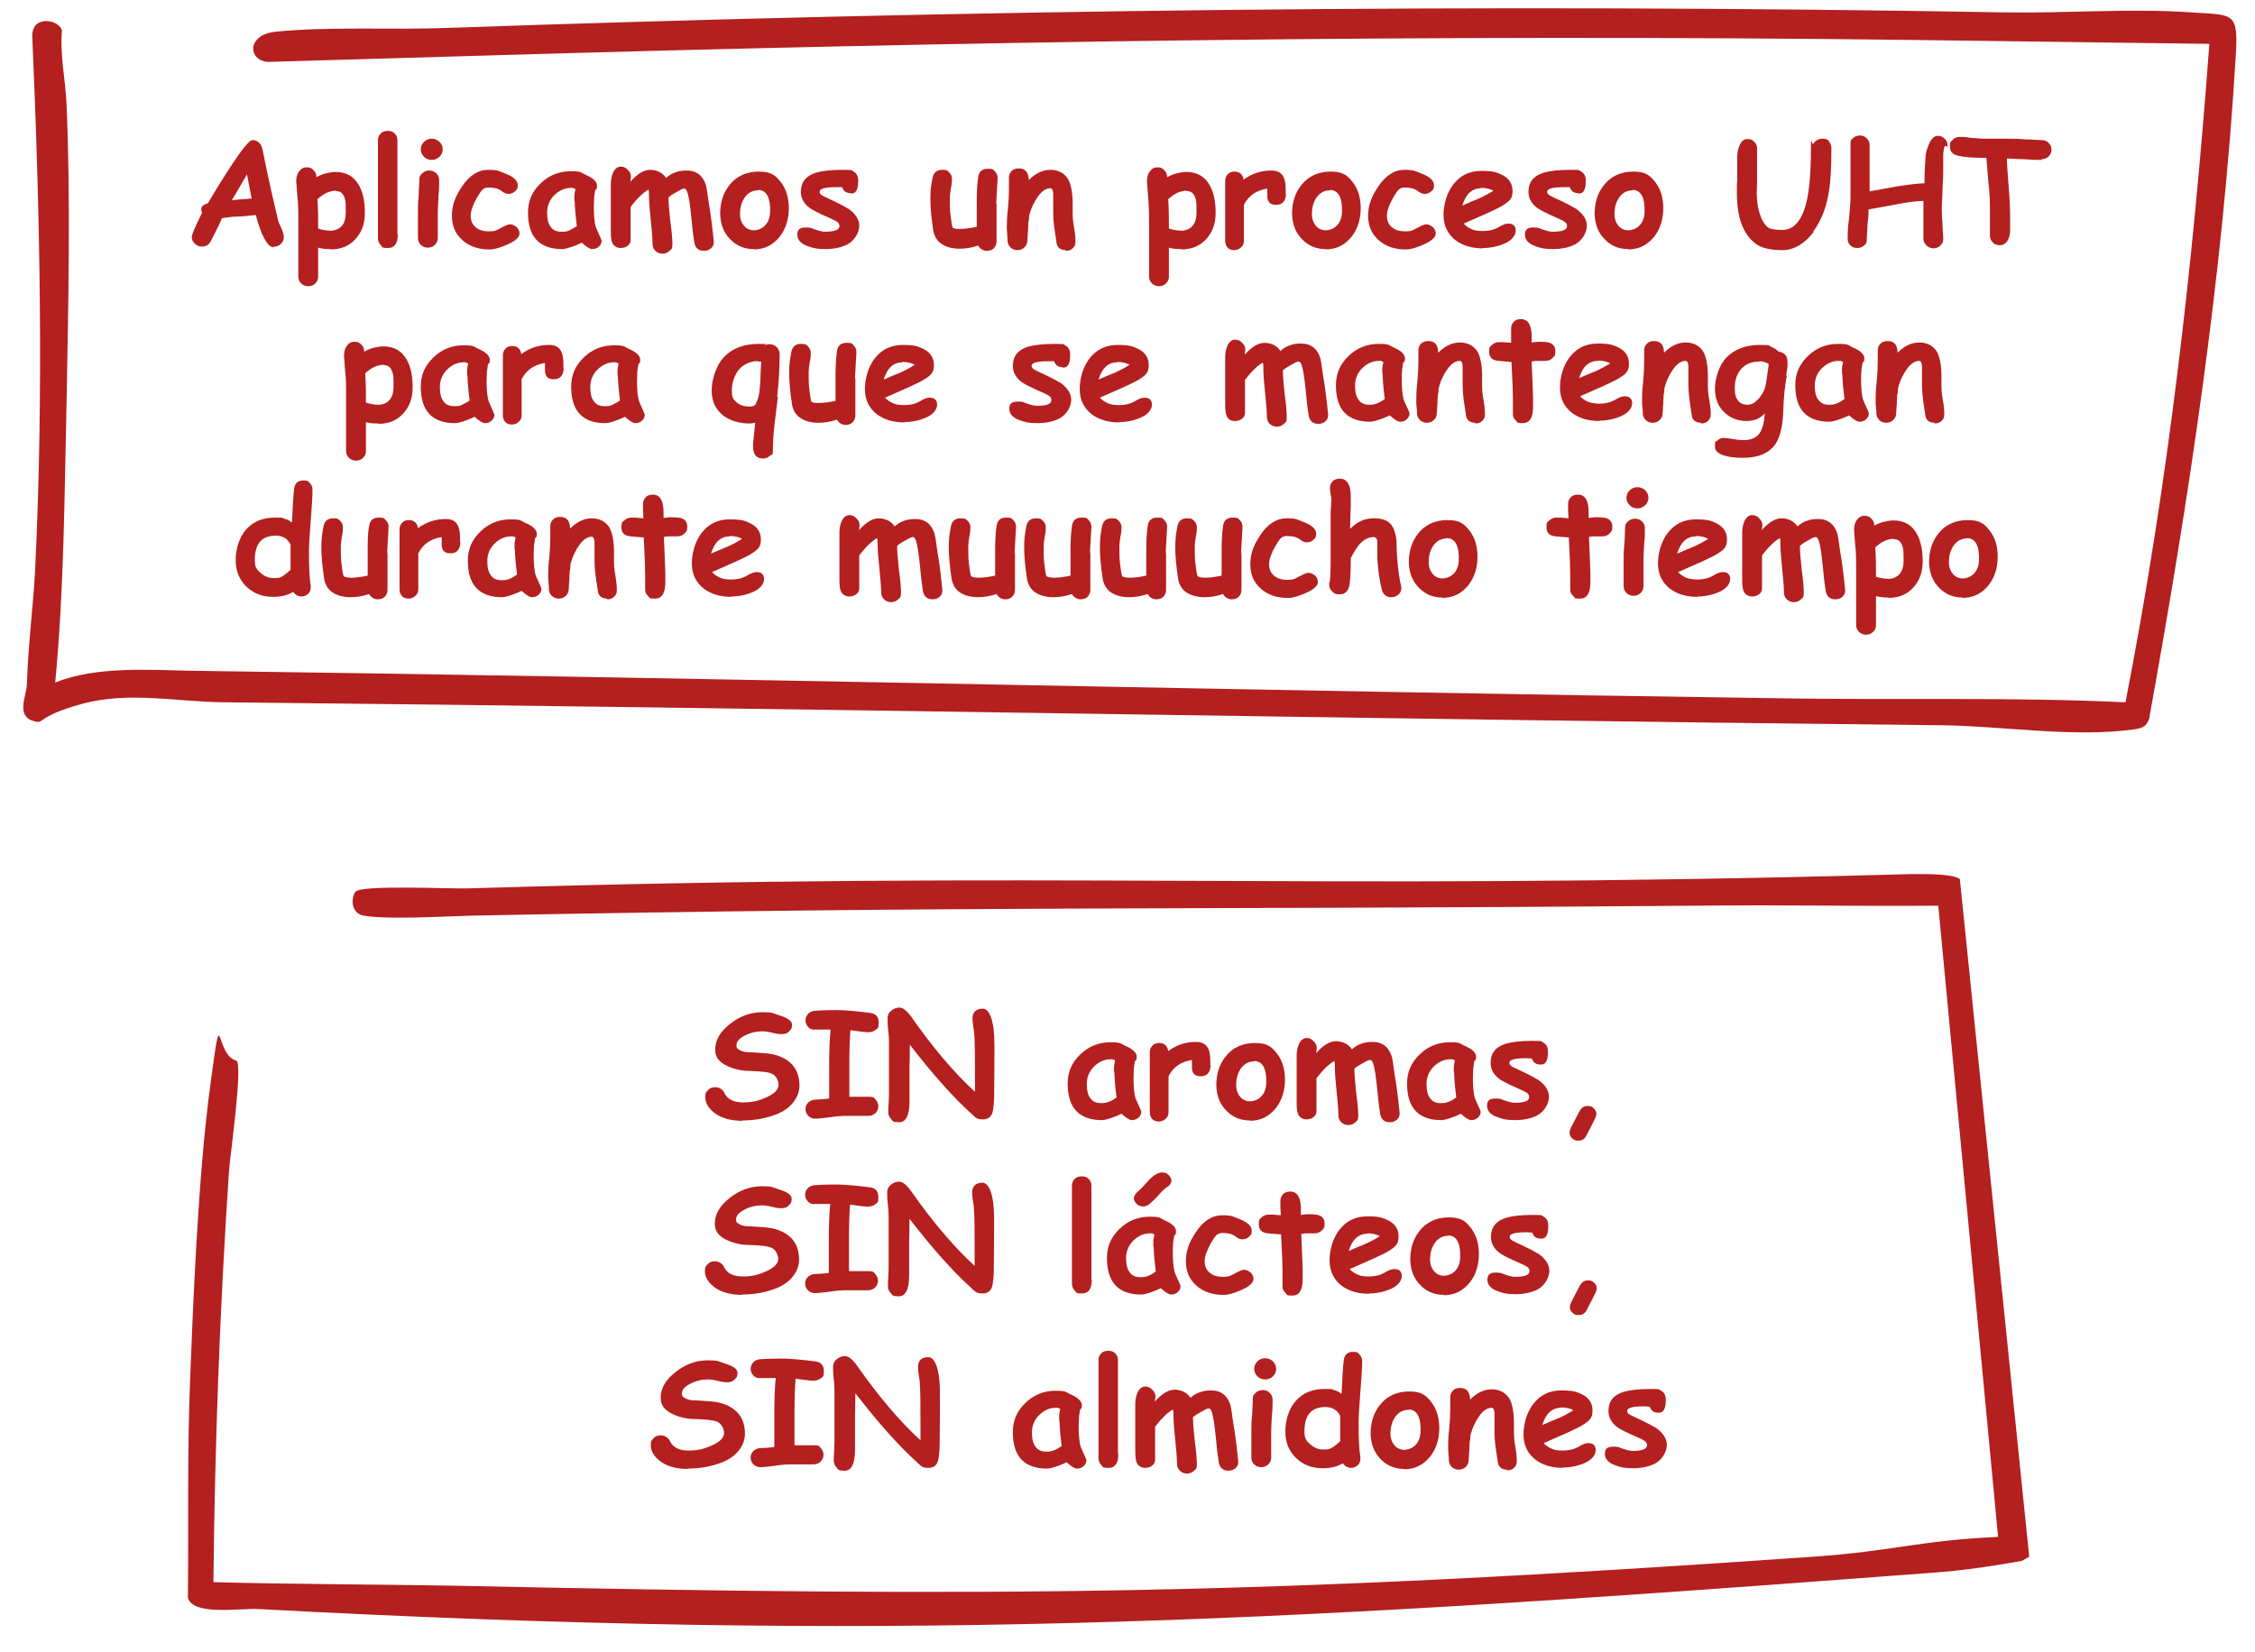 <?xml version="1.0" encoding="UTF-8"?>
<svg id="Capa_1" xmlns="http://www.w3.org/2000/svg" version="1.1" viewBox="0 0 637.2 466.9">
  <!-- Generator: Adobe Illustrator 29.0.0, SVG Export Plug-In . SVG Version: 2.1.0 Build 186)  -->
  <defs>
    <style>
      .st0 {
        fill: #b41f1f;
      }
    </style>
  </defs>
  <path class="st0" d="M553.8,248.5l19.6,191.5-2.1,1.2c-18.2,3.1-19.8,2.9-38.1,4.3-177,13.4-283,18.8-460.2,9.3-4.9-.3-18.5,2-19.9-3.2.2-20.3-.2-40.9.6-61.2s2.2-57.6,5.7-83.5,1.2-8.6,7.4-7.1c1.9,1.2-1.8,26.9-2.1,31.3-2.6,38.7-4,77.4-4.4,116.1,22.6.6,45.2.6,67.8,1,156.2,3.3,228.4,2.7,384.3-8.2,23.1-1.6,29.1-4.5,52.2-5.6l-16.9-178.4c-28.4.2-39.9-.3-68.4,0-143.4,1.2-202.5,0-345.7,2.8-7.8.2-24.1,1.2-30.9,0-3.3-.6-3.7-4.6-2.3-6.7s27.2-.8,32-1c167.8-5.1,234.7.7,402.5-3.9,3.8-.1,17-.7,19,1.4h-.1Z"/>
  <path class="st0" d="M10.2,7c1.9-1.9,6.4-1.1,7.3,1.6-.6,6.9,1,14.1,1.3,20.7,1.2,28.1.5,56.8,0,84.8-.6,26.3-.7,52.6-3.2,78.8,12-4.7,26.3-3.5,39.1-3.3,150.2,2,300,5.7,450.2,7.8,32,.5,63.9-.4,95.7,1.1,12-61.4,19.1-123.7,23.7-186.1l-83.2-1.1c-135.4-1.7-268.9.4-403.9,4.4l-61.6,1.8c-5.7-.6-5.7-7.6,2-8.5,15.2-1.6,33.1-.5,48.5-1.1C272.5,2.8,419.6.9,566.3,3.5c17.2.3,36-1.2,52.9,0,11.6.8,13.3-.3,12.6,11.6-3.7,63.1-13.3,126-24.5,188-.8,2.5-2.3,2.8-4.6,3.1-17.1,2.3-36.8-1-53.9-1.2-161.9-1.7-323.7-4.9-485.6-6.5-13.1-.1-26.9-3.2-40.2.5s-10.2,5.8-13.5,4.8c-5.1-1.4-2-7.2-1.9-10.3.3-10.7,1.7-21.2,2.3-31.9,2.5-50.3,1.4-101.6-.8-151.9.1-.9.4-1.9,1-2.6h.1Z"/>
  <g>
    <path class="st0" d="M209.8,316.8c-3.4,0-6.1-.8-8-2.3-1.6-1.3-2.5-2.7-2.5-4.3s.3-1.5.8-2.1,1.2-.8,2.1-.8,2.1.6,2.6,1.8c.8,1.6,2.5,2.5,5.2,2.5s4.5-.5,6.7-1.5,3.3-2.2,3.3-3.4-.7-2.8-2.1-3.3c-1-.4-3-.6-6-.7-2.3,0-4.4-.5-6.2-1.3-2.5-1.1-3.7-2.7-3.6-4.8,0-2.6,1.4-5,4.2-7.2s5.8-3.3,9.1-3.3,2.9.3,4.8.9c2.4.7,3.6,1.6,3.6,2.6s-.2,1.3-.7,1.8c-.5.6-1.2.9-2.1.9s-1.6-.1-2.8-.4-2.2-.4-2.8-.4c-1.7,0-3.4.4-4.9,1.2-1.6.8-2.4,1.7-2.4,2.7s.2.9.7,1.3c.5.3,1.2.6,2.2.7,1.7,0,3.4.2,5.1.3,3,.2,5.3,1.1,7,2.5,1.9,1.6,2.8,3.8,2.8,6.7s-2,6.1-5.9,7.8c-3,1.3-6.4,2-10.3,2h0Z"/>
    <path class="st0" d="M245.6,291.8c-.6,0-2.4-.2-5.3-.6-.2,2.5-.3,5.7-.3,9.8v9h5.4c1.8,0,1.5.3,2,.8s.8,1.2.8,1.9-.3,1.4-.8,1.9-1.2.8-2,.8h-6.8c-.7,0-2.3.1-4.1.4-1.8.2-3.2.4-4.1.4s-1.5-.3-2-.8-.8-1.2-.8-1.9.3-1.4.8-1.9c.6-.5,1.3-.8,2.1-.8s2.2-.1,3.8-.3v-9.1c0-4.5.1-7.1.4-10.4h-4.3c-.8.1-1.5-.1-2-.7-.5-.5-.8-1.2-.8-1.9s.3-1.4.8-1.9,1.1-.7,1.8-.8c1.1-.1,3.1-.2,5.9-.2s5.8.3,9.8.8c1.6.2,2.4,1.1,2.4,2.8s-.3,1.5-.9,2c-.5.4-1.1.6-1.7.6h0Z"/>
    <path class="st0" d="M280.9,310.6c0,.7-.1,1.7-.3,3.2-.3,1.7-1.2,2.6-2.9,2.6s-2-.5-3.2-1.6c-5.1-4.6-10.9-11.1-17.4-19.5,0,3.5-.1,5.6-.1,6.4v9.6c0,3.9-1,5.9-2.9,5.9s-1.8-.3-2.3-.9c-.5-.5-.8-1.2-.8-1.9s0-1.3.1-2.4c0-1.1.1-1.9.1-2.4v-14.6c0-.8,0-2-.2-3.6s-.2-2.8-.2-3.6.3-1.5,1-2.1,1.5-.9,2.4-.9,2.1.9,3.3,2.6c6.1,8.7,12,15.7,18,21.2v-3c0-6.6,0-11-.2-13.3,0-.4-.1-1.1-.3-2.2-.1-.9-.2-1.7-.2-2.2,0-1.8,1-2.8,2.9-2.8s3.3,3.4,3.3,10.1,0,1.2,0,3.2c0,6.8-.1,11-.1,12.7v-.5Z"/>
    <path class="st0" d="M319.8,316.6c-.6,0-1.6-.6-2.9-1.8-1.2.6-2.3,1-3.2,1.3s-1.7.5-2.4.5c-3.2,0-5.6-.9-7.2-2.6s-2.4-4.3-2.4-7.7,1.2-6,3.6-8.3,5.2-3.4,8.5-3.4,2.7.4,4.4,1.1c2,.9,3,1.9,3,3s-.2.9-.5,1.2c-.1.5-.2,1.2-.3,2,0,.8-.1,1.7-.1,2.8,0,2.5.2,4.3.5,5.5,0,.1.3.8.9,2.1.5,1.1.8,1.8.8,1.9,0,.7-.3,1.3-.8,1.7-.5.5-1.2.7-1.9.7h0ZM314.8,303.1v-1.5c0-.6.2-1.2.3-1.9-.3-.1-.5-.2-.7-.3h-.5c-1.8,0-3.4.7-4.8,2.1s-2,3.1-2,4.9.3,3.1,1,4c.6.9,1.6,1.4,2.9,1.4s1.6-.1,2.4-.4,1.4-.7,2.1-1.2c-.4-3.2-.6-5.6-.6-7.1h0Z"/>
    <path class="st0" d="M342.1,301.1c-.1,2-1,3.1-2.8,3.1s-2.5-.9-2.5-2.6v-2c-3.1.5-5.3,2-6.6,4.6v10.1c0,.8-.2,1.4-.8,1.9-.5.5-1.2.8-2,.8s-1.5-.3-1.9-.8-.6-1.1-.6-1.8v-16.9c0-.7.2-1.4.7-1.9.4-.5,1.1-.8,1.9-.8,1.5,0,2.4.8,2.6,2.3,2.4-1.8,5-2.6,7.9-2.6s4,1.8,4,5.3,0,1.1,0,1.3h0Z"/>
    <path class="st0" d="M353.2,316.7c-2.5,0-4.6-.8-6.4-2.5-2-1.9-3-4.3-3.1-7.4,0-3,.7-5.6,2.4-7.9,2-2.7,4.9-4.1,8.5-4.1s4.8,1.1,6.4,3.2c1.4,1.9,2.1,4.3,2.1,7.2s-.8,5.7-2.5,7.9c-1.9,2.4-4.3,3.7-7.5,3.7h.1ZM354.4,300c-1.6,0-2.9.7-3.9,2.2-.8,1.3-1.2,2.8-1.2,4.4s.5,2.8,1.4,3.7c.7.7,1.6,1,2.5,1s2.2-.4,3-1.2c1-.9,1.5-2.2,1.6-3.7.2-4.3-1-6.5-3.4-6.5h0Z"/>
    <path class="st0" d="M371.8,297.8c2-2.3,3.9-3.5,5.7-3.5s3.6.8,4.5,2.3c.8-.7,1.7-1.3,2.7-1.6,1-.4,2.1-.5,3.2-.5,2.6,0,4.4,1.3,5.3,3.9.2.5.5,2.3.9,5.4.4,2.2.9,5.8,1.4,10.8,0,.8-.2,1.4-.8,1.9-.6.5-1.2.7-2,.7-1.5,0-2.4-.8-2.7-2.3-.2-1.4-.5-3.3-.7-5.8-.3-2.8-.5-4.7-.7-5.9-.4-2.4-.8-3.6-1.4-3.6s-1,.3-2.1.9-1.9,1.1-2.4,1.6c0,1.5.2,3.7.5,6.6.4,2.9.6,5.1.6,6.6s-.3,1.4-.8,1.9-1.2.8-2,.8-1.5-.3-2-.8-.8-1.1-.8-1.9c0-1.5-.2-3.8-.5-6.7-.3-3-.5-5.2-.5-6.7s0-1.5-.2-2c-1.5.9-3.1,2.4-4.7,4.5,0,0-.2.2-.3.4v6.4c0,1.6,0,.9,0,1.5v1.4c0,.7-.3,1.3-.9,1.7-.5.4-1.2.6-2,.6s-1.9-.5-2.3-1.5c-.3-.7-.4-1.7-.4-3.2v-13.3c0-1.2.2-2.3.6-3.2.5-1.2,1.3-1.8,2.2-1.8s1.4.3,2,.9.9,1.2.9,1.9c0-.3,0,.3-.2,1.7h-.1Z"/>
    <path class="st0" d="M415.7,316.6c-.6,0-1.6-.6-2.9-1.8-1.2.6-2.3,1-3.2,1.3s-1.7.5-2.4.5c-3.2,0-5.6-.9-7.2-2.6s-2.4-4.3-2.4-7.7,1.2-6,3.6-8.3,5.2-3.4,8.5-3.4,2.7.4,4.4,1.1c2,.9,3,1.9,3,3s-.2.9-.5,1.2c-.1.5-.2,1.2-.3,2,0,.8-.1,1.7-.1,2.8,0,2.5.2,4.3.5,5.5,0,.1.3.8.9,2.1.5,1.1.8,1.8.8,1.9,0,.7-.3,1.3-.8,1.7-.5.5-1.2.7-1.9.7h0ZM410.8,303.1v-1.5c0-.6.2-1.2.3-1.9-.3-.1-.5-.2-.7-.3h-.5c-1.8,0-3.4.7-4.8,2.1s-2,3.1-2,4.9.3,3.1,1,4c.6.9,1.6,1.4,2.9,1.4s1.6-.1,2.4-.4,1.4-.7,2.1-1.2c-.4-3.2-.6-5.6-.6-7.1h0Z"/>
    <path class="st0" d="M435.3,300.9c-1.3,0-2.1-.6-2.4-1.7-.5,0-1.1-.1-1.6-.1-3.2,0-4.8.4-4.8,1.3s1,1.2,2.9,2.1c2.6,1.2,4.4,2.2,5.4,2.8,1.9,1.4,2.9,3,2.9,4.7s-1.1,4-3.2,5.2c-1.7.9-3.8,1.4-6.4,1.4s-3.4-.3-4.9-.8c-2-.7-3-1.8-3-3.3s.8-2,2.4-2,1.5.2,2.7.6,2.1.6,2.7.6c2.7,0,4.1-.5,4.1-1.6s-.9-1.4-2.8-2.3c-2.8-1.2-4.5-2.1-5.3-2.6-1.9-1.3-2.8-2.9-2.8-4.8,0-2.7,1.4-4.5,4.3-5.4,1.7-.5,4.2-.8,7.6-.8s2.3.2,3,.5c.9.5,1.3,1.3,1.3,2.6,0,2.4-.6,3.6-1.9,3.6h-.2Z"/>
    <path class="st0" d="M449.8,318c-.7,1.3-1.2,2.3-1.6,3.1-.5.9-1.2,1.3-2.2,1.3s-1.3-.2-1.8-.7c-.5-.4-.7-1-.7-1.6s.4-1.4,1.3-3.1c.8-1.5,1.3-2.6,1.7-3.2.5-.8,1.2-1.2,2.1-1.2s1.3.2,1.8.7.7,1,.7,1.6-.4,1.3-1.3,3.1h0Z"/>
    <path class="st0" d="M209.7,366c-3.4,0-6.1-.8-8-2.3-1.6-1.3-2.5-2.7-2.5-4.3s.3-1.5.8-2.1,1.2-.8,2.1-.8,2.1.6,2.6,1.8c.8,1.6,2.5,2.5,5.2,2.5s4.5-.5,6.7-1.5,3.3-2.2,3.3-3.4-.7-2.8-2.1-3.3c-1-.4-3-.6-6-.7-2.3,0-4.4-.5-6.2-1.3-2.5-1.1-3.7-2.7-3.6-4.8,0-2.6,1.4-5,4.2-7.2s5.8-3.3,9.1-3.3,2.9.3,4.8.9c2.4.7,3.6,1.6,3.6,2.6s-.2,1.3-.7,1.8c-.5.6-1.2.9-2.1.9s-1.6-.1-2.8-.4-2.2-.4-2.8-.4c-1.7,0-3.4.4-4.9,1.2-1.6.8-2.4,1.7-2.4,2.7s.2.9.7,1.3c.5.3,1.2.6,2.2.7,1.7,0,3.4.2,5.1.3,3,.2,5.3,1.1,7,2.5,1.9,1.6,2.8,3.8,2.8,6.7s-2,6.1-5.9,7.8c-3,1.3-6.4,2-10.3,2h0Z"/>
    <path class="st0" d="M245.5,341.1c-.6,0-2.4-.2-5.3-.6-.2,2.5-.3,5.7-.3,9.8v9h5.4c1.8,0,1.5.3,2,.8s.8,1.2.8,1.9-.3,1.4-.8,1.9-1.2.8-2,.8h-6.8c-.7,0-2.3.1-4.1.4-1.8.2-3.2.4-4.1.4s-1.5-.3-2-.8-.8-1.2-.8-1.9.3-1.4.8-1.9c.6-.5,1.3-.8,2.1-.8s2.2-.1,3.8-.3v-9.1c0-4.5.1-7.1.4-10.4h-4.3c-.8.1-1.5-.1-2-.7-.5-.5-.8-1.2-.8-1.9s.3-1.4.8-1.9,1.1-.7,1.8-.8c1.1-.1,3.1-.2,5.9-.2s5.8.3,9.8.8c1.6.2,2.4,1.1,2.4,2.8s-.3,1.5-.9,2c-.5.4-1.1.6-1.7.6h0Z"/>
    <path class="st0" d="M280.8,359.8c0,.7-.1,1.7-.3,3.2-.3,1.7-1.2,2.6-2.9,2.6s-2-.5-3.2-1.6c-5.1-4.6-10.9-11.1-17.4-19.5,0,3.5-.1,5.6-.1,6.4v9.6c0,3.9-1,5.9-2.9,5.9s-1.8-.3-2.3-.9c-.5-.5-.8-1.2-.8-1.9s0-1.3.1-2.4c0-1.1.1-1.9.1-2.4v-14.6c0-.8,0-2-.2-3.6s-.2-2.8-.2-3.6.3-1.5,1-2.1,1.5-.9,2.4-.9,2.1.9,3.3,2.6c6.1,8.7,12,15.7,18,21.2v-3c0-6.6,0-11-.2-13.3,0-.4-.1-1.1-.3-2.2-.1-.9-.2-1.7-.2-2.2,0-1.8,1-2.8,2.9-2.8s3.3,3.4,3.3,10.1,0,1.2,0,3.2c0,6.8-.1,11-.1,12.7v-.5Z"/>
    <path class="st0" d="M308.5,361.8c0,2.5-.9,3.8-2.8,3.8s-1.5-.3-2-.8-.8-1.2-.8-2v-27.7c0-.8.3-1.4.8-1.9s1.2-.7,2-.7,1.4.2,1.9.7.8,1.1.8,1.9v26.6h.1Z"/>
    <path class="st0" d="M330.9,365.9c-.6,0-1.6-.6-2.9-1.8-1.2.6-2.3,1-3.2,1.3s-1.7.5-2.4.5c-3.2,0-5.6-.9-7.2-2.6s-2.4-4.3-2.4-7.7,1.2-6,3.6-8.3,5.2-3.4,8.5-3.4,2.7.4,4.4,1.1c2,.9,3,1.9,3,3s-.2.9-.5,1.2c-.1.5-.2,1.2-.3,2,0,.8-.1,1.7-.1,2.8,0,2.5.2,4.3.5,5.5,0,.1.3.8.9,2.1.5,1.1.8,1.8.8,1.9,0,.7-.3,1.3-.8,1.7-.5.5-1.2.7-1.9.7h0ZM325.9,352.3v-1.5c0-.6.2-1.2.3-1.9-.3-.1-.5-.2-.7-.3h-.5c-1.8,0-3.4.7-4.8,2.1s-2,3.1-2,4.9.3,3.1,1,4c.6.9,1.6,1.4,2.9,1.4s1.6-.1,2.4-.4,1.4-.7,2.1-1.2c-.4-3.2-.6-5.6-.6-7.1h0ZM329.9,335.4c-.7.5-1.6,1.3-2.6,2.5-1.1,1.2-2,2-2.6,2.5-.5.4-1.1.6-1.7.6s-1.3-.2-1.8-.7-.8-1-.8-1.6.3-1,.8-1.6c.5-.5,1-.9,1.5-1.4,1.4-1.6,2.3-2.5,2.5-2.7,1.2-1.1,2.3-1.6,3.2-1.6s1.3.2,1.8.7.8,1,.8,1.6-.4,1.3-1.1,1.8h0Z"/>
    <path class="st0" d="M345.6,366c-2.9,0-5.4-.8-7.4-2.5-2.1-1.8-3.1-4.1-3.1-7s.9-5.4,2.8-8.2c2.1-3.2,4.6-4.8,7.5-4.8s3,.4,4.9,1.1c2.3.9,3.4,2,3.4,3.2s-.2,1.2-.7,1.7-1.1.8-1.9.8-1.3-.3-2.1-.9-2-.9-3.6-.9-2.1,1-3.3,3c-1.1,2-1.7,3.6-1.7,5s.5,2.5,1.5,3.3,2.2,1.1,3.8,1.1,2-.3,3.3-1,2.1-1,2.5-1c.7,0,1.3.3,1.9.8.5.5.8,1.1.8,1.8,0,1-1.1,2.1-3.4,3.1-2,.9-3.7,1.4-5,1.4h-.2Z"/>
    <path class="st0" d="M371.6,348.6h-2c-.5,0-1.2,0-1.9.2.2,5.4.4,8.9.4,10.6s0,.5,0,1v1.2c0,3.1-1,4.6-2.9,4.6s-1.4-.2-1.9-.7c-.6-.5-.9-1.1-.9-1.8v-4.4c0-1.6-.1-5.1-.4-10.4-.8,0-2.1-.2-3.8-.3-1.7-.2-2.5-1-2.5-2.6s.3-1.4.8-1.9,1.2-.8,2-.8,1.6,0,3.4.2c0-.4,0-1.1-.1-2.1v-2c0-.7.3-1.4.8-1.9s1.2-.7,2-.7c2,0,3,1.7,3,5v1.6c.8-.1,1.5-.2,2-.2,1.5,0,2.6.1,3.1.3,1.1.4,1.6,1.2,1.6,2.4s-.3,1.4-.8,1.9-1.2.8-2,.8h0Z"/>
    <path class="st0" d="M386.9,365.7c-3.2,0-5.8-.8-7.8-2.3-2.2-1.7-3.4-4.1-3.4-7.1s.9-6.2,2.7-8.6c2-2.6,4.6-3.9,8-3.9s4.3.4,5.8,1.1c2,1,3,2.5,3,4.6s-.8,2.8-2.5,3.9c-.7.5-2.3,1.3-4.5,2.3l-6.8,3c.6.7,1.4,1.2,2.3,1.6s2,.5,3.1.5c1.8,0,3.3-.4,4.5-1.1,1.1-.7,2-1,2.7-1,1.4,0,2.1.7,2.1,2s-1.1,2.8-3.3,3.7c-1.9.8-3.9,1.2-6,1.2h0ZM386.4,348.7c-1.2,0-2.3.4-3.2,1.2-.9.8-1.6,2.1-2.1,3.7,1.5-.7,3-1.3,4.5-1.9,1.8-.8,3.2-1.6,4.3-2.3-.9-.5-2.1-.8-3.5-.8h0Z"/>
    <path class="st0" d="M408,366c-2.5,0-4.6-.8-6.4-2.5-2-1.9-3-4.3-3.1-7.4,0-3,.7-5.6,2.4-7.9,2-2.7,4.9-4.1,8.5-4.1s4.8,1.1,6.4,3.2c1.4,1.9,2.1,4.3,2.1,7.2s-.8,5.7-2.5,7.9c-1.9,2.4-4.3,3.7-7.5,3.7h.1ZM409.2,349.3c-1.6,0-2.9.7-3.9,2.2-.8,1.3-1.2,2.8-1.2,4.4s.5,2.8,1.4,3.7c.7.7,1.6,1,2.5,1s2.2-.4,3-1.2c1-.9,1.5-2.2,1.6-3.7.2-4.3-1-6.5-3.4-6.5h0Z"/>
    <path class="st0" d="M435.4,350.1c-1.3,0-2.1-.6-2.4-1.7-.5,0-1.1-.1-1.6-.1-3.2,0-4.8.4-4.8,1.3s1,1.2,2.9,2.1c2.6,1.2,4.4,2.2,5.4,2.8,1.9,1.4,2.9,3,2.9,4.7s-1.1,4-3.2,5.2c-1.7.9-3.8,1.4-6.4,1.4s-3.4-.3-4.9-.8c-2-.7-3-1.8-3-3.3s.8-2,2.4-2,1.5.2,2.7.6,2.1.6,2.7.6c2.7,0,4.1-.5,4.1-1.6s-.9-1.4-2.8-2.3c-2.8-1.2-4.5-2.1-5.3-2.6-1.9-1.3-2.8-2.9-2.8-4.8,0-2.7,1.4-4.5,4.3-5.4,1.7-.5,4.2-.8,7.6-.8s2.3.2,3,.5c.9.5,1.3,1.3,1.3,2.6,0,2.4-.6,3.6-1.9,3.6h-.2Z"/>
    <path class="st0" d="M449.9,367.3c-.7,1.3-1.2,2.3-1.6,3.1-.5.9-1.2,1.3-2.2,1.3s-1.3-.2-1.8-.7c-.5-.4-.7-1-.7-1.6s.4-1.4,1.3-3.1c.8-1.5,1.3-2.6,1.7-3.2.5-.8,1.2-1.2,2.1-1.2s1.3.2,1.8.7.7,1,.7,1.6-.4,1.3-1.3,3.1h0Z"/>
    <path class="st0" d="M194.4,415.2c-3.4,0-6.1-.8-8-2.3-1.6-1.3-2.5-2.7-2.5-4.3s.3-1.5.8-2.1,1.2-.8,2.1-.8,2.1.6,2.6,1.8c.8,1.6,2.5,2.5,5.2,2.5s4.5-.5,6.7-1.5,3.3-2.2,3.3-3.4-.7-2.8-2.1-3.3c-1-.4-3-.6-6-.7-2.3,0-4.4-.5-6.2-1.3-2.5-1.1-3.7-2.7-3.6-4.8,0-2.6,1.4-5,4.2-7.2s5.8-3.3,9.1-3.3,2.9.3,4.8.9c2.4.7,3.6,1.6,3.6,2.6s-.2,1.3-.7,1.8c-.5.6-1.2.9-2.1.9s-1.6-.1-2.8-.4-2.2-.4-2.8-.4c-1.7,0-3.4.4-4.9,1.2-1.6.8-2.4,1.7-2.4,2.7s.2.9.7,1.3c.5.3,1.2.6,2.2.7,1.7,0,3.4.2,5.1.3,3,.2,5.3,1.1,7,2.5,1.9,1.6,2.8,3.8,2.8,6.7s-2,6.1-5.9,7.8c-3,1.3-6.4,2-10.3,2h0Z"/>
    <path class="st0" d="M230.1,390.3c-.6,0-2.4-.2-5.3-.6-.2,2.5-.3,5.7-.3,9.8v9h5.4c1.8,0,1.5.3,2,.8s.8,1.2.8,1.9-.3,1.4-.8,1.9-1.2.8-2,.8h-6.8c-.7,0-2.3.1-4.1.4-1.8.2-3.2.4-4.1.4s-1.5-.3-2-.8-.8-1.2-.8-1.9.3-1.4.8-1.9c.6-.5,1.3-.8,2.1-.8s2.2-.1,3.8-.3v-9.1c0-4.5.1-7.1.4-10.4h-4.3c-.8.1-1.5-.1-2-.7-.5-.5-.8-1.2-.8-1.9s.3-1.4.8-1.9,1.1-.7,1.8-.8c1.1-.1,3.1-.2,5.9-.2s5.8.3,9.8.8c1.6.2,2.4,1.1,2.4,2.8s-.3,1.5-.9,2c-.5.4-1.1.6-1.7.6h0Z"/>
    <path class="st0" d="M265.5,409.1c0,.7-.1,1.7-.3,3.2-.3,1.7-1.2,2.6-2.9,2.6s-2-.5-3.2-1.6c-5.1-4.6-10.9-11.1-17.4-19.5,0,3.5-.1,5.6-.1,6.4v9.6c0,3.9-1,5.9-2.9,5.9s-1.8-.3-2.3-.9c-.5-.5-.8-1.2-.8-1.9s0-1.3.1-2.4c0-1.1.1-1.9.1-2.4v-14.6c0-.8,0-2-.2-3.6s-.2-2.8-.2-3.6.3-1.5,1-2.1,1.5-.9,2.4-.9,2.1.9,3.3,2.6c6.1,8.7,12,15.7,18,21.2v-3c0-6.6,0-11-.2-13.3,0-.4-.1-1.1-.3-2.2-.1-.9-.2-1.7-.2-2.2,0-1.8,1-2.8,2.9-2.8s3.3,3.4,3.3,10.1,0,1.2,0,3.2c0,6.8-.1,11-.1,12.7v-.5Z"/>
    <path class="st0" d="M304.3,415.1c-.6,0-1.6-.6-2.9-1.8-1.2.6-2.3,1-3.2,1.3s-1.7.5-2.4.5c-3.2,0-5.6-.9-7.2-2.6s-2.4-4.3-2.4-7.7,1.2-6,3.6-8.3,5.2-3.4,8.5-3.4,2.7.4,4.4,1.1c2,.9,3,1.9,3,3s-.2.9-.5,1.2c-.1.5-.2,1.2-.3,2,0,.8-.1,1.7-.1,2.8,0,2.5.2,4.3.5,5.5,0,.1.3.8.9,2.1.5,1.1.8,1.8.8,1.9,0,.7-.3,1.3-.8,1.7-.5.5-1.2.7-1.9.7h0ZM299.3,401.6v-1.5c0-.6.2-1.2.3-1.9-.3-.1-.5-.2-.7-.3h-.5c-1.8,0-3.4.7-4.8,2.1s-2,3.1-2,4.9.3,3.1,1,4c.6.9,1.6,1.4,2.9,1.4s1.6-.1,2.4-.4,1.4-.7,2.1-1.2c-.4-3.2-.6-5.6-.6-7.1h0Z"/>
    <path class="st0" d="M316,411.1c0,2.5-.9,3.8-2.8,3.8s-1.5-.3-2-.8-.8-1.2-.8-2v-27.7c0-.8.3-1.4.8-1.9s1.2-.7,2-.7,1.4.2,1.9.7.8,1.1.8,1.9v26.6h.1Z"/>
    <path class="st0" d="M326.2,396.3c2-2.3,3.9-3.5,5.7-3.5s3.6.8,4.5,2.3c.8-.7,1.7-1.3,2.7-1.6,1-.4,2.1-.5,3.2-.5,2.6,0,4.4,1.3,5.3,3.9.2.5.5,2.3.9,5.4.4,2.2.9,5.8,1.4,10.8,0,.8-.2,1.4-.8,1.9-.6.5-1.2.7-2,.7-1.5,0-2.4-.8-2.7-2.3-.2-1.4-.5-3.3-.7-5.8-.3-2.8-.5-4.7-.7-5.9-.4-2.4-.8-3.6-1.4-3.6s-1,.3-2.1.9-1.9,1.1-2.4,1.6c0,1.5.2,3.7.5,6.6.4,2.9.6,5.1.6,6.6s-.3,1.4-.8,1.9-1.2.8-2,.8-1.5-.3-2-.8-.8-1.1-.8-1.9c0-1.5-.2-3.8-.5-6.7-.3-3-.5-5.2-.5-6.7s0-1.5-.2-2c-1.5.9-3.1,2.4-4.7,4.5,0,0-.2.2-.3.4v6.4c0,1.6,0,.9,0,1.5v1.4c0,.7-.3,1.3-.9,1.7-.5.4-1.2.6-2,.6s-1.9-.5-2.3-1.5c-.3-.7-.4-1.7-.4-3.2v-13.3c0-1.2.2-2.3.6-3.2.5-1.2,1.3-1.8,2.2-1.8s1.4.3,2,.9.9,1.2.9,1.9c0-.3,0,.3-.2,1.7h-.1Z"/>
    <path class="st0" d="M359.2,404.6v7.4c0,.8-.3,1.4-.8,1.9s-1.2.8-2,.8-1.5-.3-2-.8-.8-1.1-.8-1.9v-7.4c0-1.2,0-2.7.2-4.5.1-1.8.2-3.3.2-4.5s.3-1.4.8-1.9,1.2-.8,2-.8,1.5.3,2,.8.8,1.1.8,1.9c0,1.2,0,2.7-.2,4.5-.1,1.8-.2,3.3-.2,4.5ZM357.5,389.9c-.9,0-1.6-.3-2.2-.9s-.9-1.3-.9-2.1.3-1.5.9-2.1,1.4-.9,2.2-.9,1.6.3,2.2.9.9,1.3.9,2.1-.3,1.5-.9,2.1-1.4.9-2.2.9Z"/>
    <path class="st0" d="M379.1,393.9c.2-4.6.4-7.7.6-9.4.2-1.6,1.1-2.4,2.6-2.4s1.4.3,1.9.8.7,1.1.7,1.9c0,2-.2,4.9-.5,8.7-.3,3.9-.5,6.8-.5,8.7,0,4.8.2,8,.5,9.6v.6c0,.7-.3,1.4-.8,1.8-.5.5-1.2.7-1.9.7s-1.7-.4-2.2-1.3c-.9.5-1.9.9-2.8,1.1s-2,.3-3,.3c-3,0-5.5-1-7.5-2.9-2-2-3-4.4-3-7.5s1-6.5,3-8.7,4.7-3.3,8-3.3,1.9.1,2.7.3c.8.2,1.5.5,2,1h.2ZM378.7,400.2c-.4-.8-1-1.5-1.7-1.9s-1.5-.6-2.5-.6c-2,0-3.5.6-4.4,1.7-1,1.1-1.5,2.9-1.5,5.1s.5,2.7,1.6,3.7,2.3,1.5,3.7,1.5,1.8-.1,2.3-.4c.4-.2,1-.6,1.8-1.3.2-.2.4-.4.7-.6v-7.3h0Z"/>
    <path class="st0" d="M396.8,415.2c-2.5,0-4.6-.8-6.4-2.5-2-1.9-3-4.3-3.1-7.4,0-3,.7-5.6,2.4-7.9,2-2.7,4.9-4.1,8.5-4.1s4.8,1.1,6.4,3.2c1.4,1.9,2.1,4.3,2.1,7.2s-.8,5.7-2.5,7.9c-1.9,2.4-4.3,3.7-7.5,3.7h.1ZM398,398.5c-1.6,0-2.9.7-3.9,2.2-.8,1.3-1.2,2.8-1.2,4.4s.5,2.8,1.4,3.7c.7.7,1.6,1,2.5,1s2.2-.4,3-1.2c1-.9,1.5-2.2,1.6-3.7.2-4.3-1-6.5-3.4-6.5h0Z"/>
    <path class="st0" d="M425.9,415.4c-1.6,0-2.6-.8-2.7-2.4-.2-1.4-.4-2.8-.6-4.1-.2-1.5-.3-2.9-.3-4.1v-5.2c0-1.1-.3-1.7-.8-1.7-1.1,0-2.3.7-3.4,2.2s-2,3.3-2.6,5.6c0,.5,0,1.1-.2,1.8,0,.6-.1,1.2-.1,1.8s0,1-.1,1.7c0,.8-.1,1.4-.1,1.7,0,.8-.3,1.4-.8,1.9s-1.2.8-2,.8-1.5-.3-2-.8-.8-1.2-.8-1.9,0-1-.1-1.7c0-.8-.1-1.3-.1-1.7,0-1.3,0-3.1.3-5.4.2-2.3.3-4.1.3-5.4v-3.6c0-.8.3-1.4.8-1.9s1.2-.7,2-.7c1.7,0,2.7,1,2.8,3.1v.2c2-2,4-2.9,6.2-2.9s4.3,1.1,5.2,3.2c.6,1.4,1,3.5,1,6.4v2.7c0,1,.1,2.4.4,4s.4,3,.4,4-.3,1.4-.8,1.9-1.2.7-2,.7v-.2Z"/>
    <path class="st0" d="M441.7,414.9c-3.2,0-5.8-.8-7.8-2.3-2.2-1.7-3.4-4.1-3.4-7.1s.9-6.2,2.7-8.6c2-2.6,4.6-3.9,8-3.9s4.3.4,5.8,1.1c2,1,3,2.5,3,4.6s-.8,2.8-2.5,3.9c-.7.5-2.3,1.3-4.5,2.3l-6.8,3c.6.7,1.4,1.2,2.3,1.6s2,.5,3.1.5c1.8,0,3.3-.4,4.5-1.1,1.1-.7,2-1,2.7-1,1.4,0,2.1.7,2.1,2s-1.1,2.8-3.3,3.7c-1.9.8-3.9,1.2-6,1.2h0ZM441.1,397.9c-1.2,0-2.3.4-3.2,1.2-.9.8-1.6,2.1-2.1,3.7,1.5-.7,3-1.3,4.5-1.9,1.8-.8,3.2-1.6,4.3-2.3-.9-.5-2.1-.8-3.5-.8h0Z"/>
    <path class="st0" d="M468.6,399.3c-1.3,0-2.1-.6-2.4-1.7-.5,0-1.1-.1-1.6-.1-3.2,0-4.8.4-4.8,1.3s1,1.2,2.9,2.1c2.6,1.2,4.4,2.2,5.4,2.8,1.9,1.4,2.9,3,2.9,4.7s-1.1,4-3.2,5.2c-1.7.9-3.8,1.4-6.4,1.4s-3.4-.3-4.9-.8c-2-.7-3-1.8-3-3.3s.8-2,2.4-2,1.5.2,2.7.6,2.1.6,2.7.6c2.7,0,4.1-.5,4.1-1.6s-.9-1.4-2.8-2.3c-2.8-1.2-4.5-2.1-5.3-2.6-1.9-1.3-2.8-2.9-2.8-4.8,0-2.7,1.4-4.5,4.3-5.4,1.7-.5,4.2-.8,7.6-.8s2.3.2,3,.5c.9.5,1.3,1.3,1.3,2.6,0,2.4-.6,3.6-1.9,3.6h-.2Z"/>
  </g>
  <path class="st0" d="M77.3,69.9c-1.1,0-2.1-1.3-3.2-3.7-.7-1.6-1.3-3.4-1.8-5.4-1,0-2.6.3-4.8.4-2.1,0-3.7.3-4.8.5-.6,1.5-1.7,3.7-3.2,6.6-.6,1-1.4,1.4-2.4,1.4s-1.4-.3-2-.8-.9-1.1-.9-1.9,1-3,2.9-6.9c-.2-.4-.3-.8-.2-1.2,0-.6.7-1.1,1.9-1.5,1.9-3.3,4-6.7,6.3-10.2,3.3-5.1,5.4-7.6,6.2-7.6,1.5,0,2.5.9,2.9,2.7.3,1.4.7,3.6,1.3,6.4.8,3.8,1.8,8.2,3,13.2,0,.4.4,1.3,1,2.6.5,1.1.7,2,.7,2.6s-.3,1.4-.9,1.9-1.2.8-2,.7v.2ZM69.8,49.3c-1,1.8-2.5,4.2-4.3,7.3.6,0,1.5-.2,2.8-.3,1.5,0,2.4-.2,2.8-.2-.3-1.7-.8-4-1.3-6.8ZM93.5,70.4c-1.1,0-2.4,0-3.6-.4v8.2c0,.8-.3,1.4-.8,1.9s-1.2.8-2,.8-1.5-.3-2-.8-.8-1.1-.8-1.9v-15.4c0-2.9,0-5.4-.3-7.5-.2-2.9-.3-4.2-.3-3.9,0-1.1.2-2.1.7-2.8.6-.9,1.3-1.3,2.3-1.3s1.4.3,1.9.8.8,1.1.8,1.8v.2c.9-.5,1.8-.9,2.7-1.1.9-.2,1.8-.4,2.7-.4,3.1,0,5.3,1.3,6.7,3.9,1.1,2,1.6,4.5,1.6,7.6s-.8,5.3-2.5,7.3c-1.8,2.1-4.2,3.1-7.2,3.1h.1ZM94.9,53.9c-.8,0-1.7.2-2.6.6-.9.4-1.7,1-2.6,1.8.2,2.8.2,5.5.2,8.3,1.2.4,2.4.6,3.6.6s2.4-.5,3.2-1.5c.7-.9,1-2.1,1-3.6s0-3.1-.2-3.7c-.4-1.6-1.2-2.4-2.5-2.4h0ZM112.4,66.3c0,2.5-.9,3.8-2.8,3.8s-1.5-.3-2-.8-.8-1.2-.8-2v-27.7c0-.8.3-1.4.8-1.9s1.2-.7,2-.7,1.4.2,1.9.7.8,1.1.8,1.9v26.6h0ZM123.7,59.9v7.4c0,.8-.3,1.4-.8,1.9s-1.2.8-2,.8-1.5-.3-2-.8-.8-1.1-.8-1.9v-7.4c0-1.2,0-2.7.2-4.5,0-1.8.2-3.3.2-4.5s.3-1.4.8-1.9,1.2-.8,2-.8,1.5.3,2,.8.8,1.1.8,1.9c0,1.2,0,2.7-.2,4.5,0,1.8-.2,3.3-.2,4.5ZM122,45.2c-.9,0-1.6-.3-2.2-.9s-.9-1.3-.9-2.1.3-1.5.9-2.1,1.4-.9,2.2-.9,1.6.3,2.2.9.9,1.3.9,2.1-.3,1.5-.9,2.1-1.4.9-2.2.9ZM138.2,70.5c-2.9,0-5.4-.8-7.4-2.5-2.1-1.8-3.1-4.1-3.1-7s.9-5.4,2.8-8.2c2.1-3.2,4.6-4.8,7.5-4.8s3,.4,4.9,1.1c2.3.9,3.4,2,3.4,3.2s-.2,1.2-.7,1.7-1.1.8-1.9.8-1.3-.3-2.1-.9-2-.9-3.6-.9-2.1,1-3.3,3c-1.1,2-1.7,3.6-1.7,5s.5,2.5,1.5,3.3c1,.8,2.2,1.1,3.8,1.1s2-.3,3.3-1c1.3-.7,2.1-1,2.5-1,.7,0,1.3.3,1.9.8.5.5.8,1.1.8,1.8,0,1-1.1,2.1-3.4,3.1-2,.9-3.7,1.4-5,1.4h-.2ZM167.3,70.4c-.6,0-1.6-.6-2.9-1.8-1.2.6-2.3,1-3.2,1.3s-1.7.5-2.4.5c-3.2,0-5.6-.9-7.2-2.6-1.6-1.7-2.4-4.3-2.4-7.7s1.2-6,3.6-8.3c2.4-2.3,5.2-3.4,8.5-3.4s2.7.4,4.4,1.1c2,.9,3,1.9,3,3s-.2.9-.5,1.2c-.1.5-.2,1.2-.3,2,0,.8-.1,1.7-.1,2.8,0,2.5.2,4.3.5,5.5,0,0,.3.8.9,2.1.5,1.1.8,1.8.8,1.9,0,.7-.3,1.3-.8,1.7-.5.5-1.2.7-1.9.7h0ZM162.3,56.8v-1.5c0-.6.2-1.2.3-1.9-.3,0-.5-.2-.7-.3h-.5c-1.8,0-3.4.7-4.8,2.1-1.4,1.4-2,3.1-2,4.9s.3,3.1,1,4c.6.9,1.6,1.4,2.9,1.4s1.6,0,2.4-.4,1.4-.7,2.1-1.2c-.4-3.2-.6-5.6-.6-7.1h0ZM178,51.5c2-2.3,3.9-3.5,5.7-3.5s3.6.8,4.5,2.3c.8-.7,1.7-1.3,2.7-1.6,1-.4,2.1-.5,3.2-.5,2.6,0,4.4,1.3,5.3,3.9.2.5.5,2.3.9,5.4.4,2.2.9,5.8,1.4,10.8,0,.8-.2,1.4-.8,1.9s-1.2.7-2,.7c-1.5,0-2.4-.8-2.7-2.3-.2-1.4-.5-3.3-.7-5.8-.3-2.8-.5-4.7-.7-5.9-.4-2.4-.8-3.6-1.4-3.6s-1,.3-2.1.9c-1.1.6-1.9,1.1-2.4,1.6,0,1.5.2,3.7.5,6.6.4,2.9.6,5.1.6,6.6s-.3,1.4-.8,1.9-1.2.8-2,.8-1.5-.3-2-.8-.8-1.1-.8-1.9c0-1.5-.2-3.8-.5-6.7-.3-3-.5-5.2-.5-6.7s0-1.5-.2-2c-1.5.9-3.1,2.4-4.7,4.5,0,0-.2.2-.3.4v6.4c0,1.6,0,.9,0,1.5v1.4c0,.7-.3,1.3-.9,1.7-.5.4-1.2.6-2,.6s-1.9-.5-2.3-1.5c-.3-.7-.4-1.7-.4-3.2v-13.3c0-1.2.2-2.3.6-3.2.5-1.2,1.3-1.8,2.2-1.8s1.4.3,2,.9c.6.6.9,1.2.9,1.9,0-.3,0,.3-.2,1.7h-.1ZM213,70.4c-2.5,0-4.6-.8-6.4-2.5-2-1.9-3-4.3-3.1-7.4,0-3,.7-5.6,2.4-7.9,2-2.7,4.9-4.1,8.5-4.1s4.8,1.1,6.4,3.2c1.4,1.9,2.1,4.3,2.1,7.2s-.8,5.7-2.5,7.9c-1.9,2.4-4.3,3.7-7.5,3.7h.1ZM214.2,53.8c-1.6,0-2.9.7-3.9,2.2-.8,1.3-1.2,2.8-1.2,4.4s.5,2.8,1.4,3.7c.7.7,1.6,1,2.5,1s2.2-.4,3-1.2c1-.9,1.5-2.2,1.6-3.7.2-4.3-1-6.5-3.4-6.5h0ZM240.4,54.6c-1.3,0-2.1-.6-2.4-1.7-.5,0-1.1,0-1.6,0-3.2,0-4.8.4-4.8,1.3s1,1.2,2.9,2.1c2.6,1.2,4.4,2.2,5.4,2.8,1.9,1.4,2.9,3,2.9,4.7s-1.1,4-3.2,5.2c-1.7.9-3.8,1.4-6.4,1.4s-3.4-.3-4.9-.8c-2-.7-3-1.8-3-3.3s.8-2,2.4-2,1.5.2,2.7.6,2.1.6,2.7.6c2.7,0,4.1-.5,4.1-1.6s-.9-1.4-2.8-2.3c-2.8-1.2-4.5-2.1-5.3-2.6-1.9-1.3-2.8-2.9-2.8-4.8,0-2.7,1.4-4.5,4.3-5.4,1.7-.5,4.2-.8,7.6-.8s2.3.2,3,.5c.9.5,1.3,1.3,1.3,2.6,0,2.4-.6,3.6-1.9,3.6h-.2ZM281.6,57.7v10.6c0,.7-.3,1.4-.8,1.9s-1.2.7-2,.7-1.9-.5-2.4-1.5c-1.7.6-3.5.9-5.3.9s-3.5-.4-4.8-1.2c-1.5-.9-2.3-2.3-2.6-4-.5-3.3-.8-6.3-.8-8.9s.2-3.7.6-5.9c.3-1.5,1.2-2.3,2.7-2.3s1.4.2,2,.7c.5.5.8,1.1.8,1.8s0,1.5-.3,2.7c-.2,1.2-.3,2.2-.3,2.8,0,1.9,0,3.5.2,4.9s.3,2.6.6,3.5c.3,0,.7.3,1,.3s.6,0,.9,0c1.5,0,3.1-.2,4.9-.6v-6.9c0-2.7.1-5.1.4-7.1.2-1.6,1.1-2.4,2.7-2.4s1.5.2,2,.7.8,1.1.8,1.9c-.3,5.1-.4,7.4-.4,7.1v.2ZM301.2,70.7c-1.6,0-2.6-.8-2.7-2.4-.2-1.4-.4-2.8-.6-4.1-.2-1.5-.3-2.9-.3-4.1v-5.2c0-1.1-.3-1.7-.8-1.7-1.1,0-2.3.7-3.4,2.2s-2,3.3-2.6,5.6c0,.5,0,1.1-.2,1.8,0,.6-.1,1.2-.1,1.8s0,1-.1,1.7c0,.8-.1,1.4-.1,1.7,0,.8-.3,1.4-.8,1.9s-1.2.8-2,.8-1.5-.3-2-.8-.8-1.2-.8-1.9,0-1-.1-1.7c0-.8-.1-1.3-.1-1.7,0-1.3,0-3.1.3-5.4.2-2.3.3-4.1.3-5.4v-3.6c0-.8.3-1.4.8-1.9s1.2-.7,2-.7c1.7,0,2.7,1,2.8,3.1v.2c2-2,4-2.9,6.2-2.9s4.3,1.1,5.2,3.2c.6,1.4,1,3.5,1,6.4v2.7c0,1,.1,2.4.4,4s.4,3,.4,4-.3,1.4-.8,1.9-1.2.7-2,.7v-.2ZM333.9,70.4c-1.1,0-2.4,0-3.6-.4v8.2c0,.8-.3,1.4-.8,1.9s-1.2.8-2,.8-1.5-.3-2-.8-.8-1.1-.8-1.9v-15.4c0-2.9-.1-5.4-.3-7.5-.2-2.9-.3-4.2-.3-3.9,0-1.1.2-2.1.7-2.8.6-.9,1.3-1.3,2.3-1.3s1.4.3,1.9.8.8,1.1.8,1.8v.2c.9-.5,1.8-.9,2.7-1.1.9-.2,1.8-.4,2.7-.4,3.1,0,5.3,1.3,6.7,3.9,1.1,2,1.6,4.5,1.6,7.6s-.8,5.3-2.5,7.3c-1.8,2.1-4.2,3.1-7.2,3.1h0ZM335.3,53.9c-.8,0-1.7.2-2.6.6-.9.4-1.7,1-2.6,1.8.2,2.8.2,5.5.2,8.3,1.2.4,2.4.6,3.6.6s2.4-.5,3.2-1.5c.7-.9,1-2.1,1-3.6s0-3.1-.2-3.7c-.4-1.6-1.2-2.4-2.5-2.4h-.1ZM363.4,54.8c-.1,2-1,3.1-2.8,3.1s-2.5-.9-2.5-2.6v-2c-3.1.5-5.3,2-6.6,4.6v10.1c0,.8-.2,1.4-.8,1.9-.5.5-1.2.8-2,.8s-1.5-.3-1.9-.8-.6-1.1-.6-1.8v-16.9c0-.7.2-1.4.7-1.9.4-.5,1.1-.8,1.9-.8,1.5,0,2.4.8,2.6,2.3,2.4-1.8,5-2.6,7.9-2.6s4,1.8,4,5.3,0,1.1,0,1.3h0ZM374.6,70.4c-2.5,0-4.6-.8-6.4-2.5-2-1.9-3-4.3-3.1-7.4,0-3,.7-5.6,2.4-7.9,2-2.7,4.9-4.1,8.5-4.1s4.8,1.1,6.4,3.2c1.4,1.9,2.1,4.3,2.1,7.2s-.8,5.7-2.5,7.9c-1.9,2.4-4.3,3.7-7.5,3.7h.1ZM375.8,53.8c-1.6,0-2.9.7-3.9,2.2-.8,1.3-1.2,2.8-1.2,4.4s.5,2.8,1.4,3.7c.7.7,1.6,1,2.5,1s2.2-.4,3-1.2c1-.9,1.5-2.2,1.6-3.7.2-4.3-1-6.5-3.4-6.5h0ZM397.1,70.5c-2.9,0-5.4-.8-7.4-2.5-2.1-1.8-3.1-4.1-3.1-7s.9-5.4,2.8-8.2c2.1-3.2,4.6-4.8,7.5-4.8s3,.4,4.9,1.1c2.3.9,3.4,2,3.4,3.2s-.2,1.2-.7,1.7-1.1.8-1.9.8-1.3-.3-2.1-.9-2-.9-3.6-.9-2.1,1-3.3,3c-1.1,2-1.7,3.6-1.7,5s.5,2.5,1.5,3.3c1,.8,2.2,1.1,3.8,1.1s2-.3,3.3-1c1.3-.7,2.1-1,2.5-1,.7,0,1.3.3,1.9.8.5.5.8,1.1.8,1.8,0,1-1.1,2.1-3.4,3.1-2,.9-3.7,1.4-5,1.4h-.2ZM419.1,70.2c-3.2,0-5.8-.8-7.8-2.3-2.2-1.7-3.4-4.1-3.4-7.1s.9-6.2,2.7-8.6c2-2.6,4.6-3.9,8-3.9s4.3.4,5.8,1.1c2,1,3,2.5,3,4.6s-.8,2.8-2.5,3.9c-.7.5-2.3,1.3-4.5,2.3l-6.8,3c.6.7,1.4,1.2,2.3,1.6s2,.5,3.1.5c1.8,0,3.3-.4,4.5-1.1,1.1-.7,2-1,2.7-1,1.4,0,2.1.7,2.1,2s-1.1,2.8-3.3,3.7c-1.9.8-3.9,1.2-6,1.2h0ZM418.5,53.2c-1.2,0-2.3.4-3.2,1.2-.9.8-1.6,2.1-2.1,3.7,1.5-.7,3-1.3,4.5-1.9,1.8-.8,3.2-1.6,4.3-2.3-.9-.5-2.1-.8-3.5-.8h0ZM446,54.6c-1.3,0-2.1-.6-2.4-1.7-.5,0-1.1,0-1.6,0-3.2,0-4.8.4-4.8,1.3s1,1.2,2.9,2.1c2.6,1.2,4.4,2.2,5.4,2.8,1.9,1.4,2.9,3,2.9,4.7s-1.1,4-3.2,5.2c-1.7.9-3.8,1.4-6.4,1.4s-3.4-.3-4.9-.8c-2-.7-3-1.8-3-3.3s.8-2,2.4-2,1.5.2,2.7.6,2.1.6,2.7.6c2.7,0,4.1-.5,4.1-1.6s-.9-1.4-2.8-2.3c-2.8-1.2-4.5-2.1-5.3-2.6-1.9-1.3-2.8-2.9-2.8-4.8,0-2.7,1.4-4.5,4.3-5.4,1.7-.5,4.2-.8,7.6-.8s2.3.2,3,.5c.9.5,1.3,1.3,1.3,2.6,0,2.4-.6,3.6-1.9,3.6h-.2ZM460.1,70.4c-2.5,0-4.6-.8-6.4-2.5-2-1.9-3-4.3-3.1-7.4,0-3,.7-5.6,2.4-7.9,2-2.7,4.9-4.1,8.5-4.1s4.8,1.1,6.4,3.2c1.4,1.9,2.1,4.3,2.1,7.2s-.8,5.7-2.5,7.9c-1.9,2.4-4.3,3.7-7.5,3.7h.1ZM461.3,53.8c-1.6,0-2.9.7-3.9,2.2-.8,1.3-1.2,2.8-1.2,4.4s.5,2.8,1.4,3.7c.7.7,1.6,1,2.5,1s2.2-.4,3-1.2c1-.9,1.5-2.2,1.6-3.7.2-4.3-1-6.5-3.4-6.5h0ZM512.3,65.8c-1,1.3-2.2,2.4-3.5,3.3-1.7,1.1-3.4,1.6-5.2,1.6-3.4,0-5.9-.6-7.6-1.9-3.5-2.7-5.2-7.4-5.2-14.2s0-1.6.1-2.9v-7.5c0-1,.2-2,.6-3,.5-1.2,1.2-1.9,2.2-1.9s1.4.2,1.9.7c.6.5.9,1.1.9,1.9v9.6c0,1.3-.1,2.2-.1,2.8,0,2,.2,3.9.7,5.6.6,2.1,1.4,3.5,2.5,4.4.6.4,1.9.7,4,.7,3.5,0,5.9-3,7.1-9,.6-3.1,1-7.5,1-13.2s.2-1.5.7-2.2c.6-.9,1.5-1.4,2.6-1.4s1.6.3,2,1c.3.5.5,1,.5,1.6,0,5.3-.2,9.4-.7,12.3-.7,4.6-2.2,8.3-4.4,11.3v.4ZM549.5,41.3c-.3,1-.4,1.8-.4,2.6s0,1,0,1.7c0,.8,0,1.4,0,1.7,0,1.3,0,3.2-.2,5.7,0,2.5-.2,4.4-.2,5.7s0,2.4.2,4.4c0,1.9.2,3.4.2,4.4s-.3,1.4-.8,1.9-1.2.8-1.9.8-1.5-.3-2-.8-.9-1.1-.9-1.8,0-2.4,0-4.4,0-3.4,0-4.4v-2c-2.1,0-4.7.4-7.8,1-2.6.5-5.1.9-7.7,1.4,0,.8,0,2.3-.3,4.2,0,1.7-.2,3.2-.2,4.3s-.3,1.3-.8,1.7c-.5.5-1.2.7-1.9.7s-1.4-.2-1.9-.7-.8-1.1-.8-1.8c0-1.3,0-3.3.4-5.9.2-2.6.4-4.6.4-5.9s0-4.2,0-7.5c0-3.4,0-5.9,0-7.5s.3-1.3.8-1.8,1.2-.7,1.9-.7,1.4.3,1.9.8.8,1.1.8,1.9,0,2.5,0,4.6,0,3.6,0,4.6,0,1,0,1.9c0,.9,0,1.6,0,2l7.7-1.4c3-.5,5.6-.8,7.8-.9,0-.9,0-3.3.3-7.3,0-1,.3-2.2.9-3.6.7-1.7,1.6-2.5,2.5-2.5s1.3.2,1.9.7c.6.5.9,1.1.9,1.9s0,.4,0,.6l-.3-.3ZM576.9,45.2c-1,0-2.7,0-4.9-.2-2.1,0-3.7-.2-4.9-.2,0,1.5.2,4.2.5,8.1.3,3.4.4,6.2.4,8.2s0,1.1,0,2c0,.9,0,1.6,0,2,0,1-.2,1.9-.6,2.7-.5,1-1.3,1.5-2.3,1.5s-1.4-.2-1.9-.7c-.6-.5-.9-1.2-.9-2s0-.5,0-.9v-.9c0-.6,0-1.5,0-2.8s0-2.2,0-2.8c0-1.8,0-4.2-.4-7.3-.3-3.5-.5-5.9-.6-7.3h-1c-3,0-5.3-.2-7.1-.6-1.5-.4-2.2-1.2-2.2-2.6s.2-1.3.7-1.8c.6-.7,1.3-.9,2.2-.9s1.5,0,3.2.3c1.3,0,2.4.2,3.2.2h7.4c.9,0,2.5,0,4.6.2,2,0,3.6.2,4.6.2s1.5.3,2,.8.8,1.2.8,1.9-.3,1.4-.8,1.9-1.2.8-2,.8v.2ZM107,119.7c-1.1,0-2.4,0-3.6-.4v8.2c0,.8-.3,1.4-.8,1.9s-1.2.8-2,.8-1.5-.3-2-.8-.8-1.1-.8-1.9v-15.4c0-2.9,0-5.4-.3-7.5-.2-2.9-.3-4.2-.3-3.9,0-1.1.2-2.1.7-2.8.6-.9,1.3-1.3,2.3-1.3s1.4.3,1.9.8.8,1.1.8,1.8v.2c.9-.5,1.8-.9,2.7-1.1.9-.2,1.8-.4,2.7-.4,3.1,0,5.3,1.3,6.7,3.9,1.1,2,1.6,4.5,1.6,7.6s-.8,5.3-2.5,7.3c-1.8,2.1-4.2,3.1-7.2,3.1h.1ZM108.4,103.1c-.8,0-1.7.2-2.6.6s-1.7,1-2.6,1.8c.2,2.8.2,5.5.2,8.3,1.2.4,2.4.6,3.6.6s2.4-.5,3.2-1.5c.7-.9,1-2.1,1-3.6s0-3.1-.2-3.7c-.4-1.6-1.2-2.4-2.5-2.4h0ZM137,119.6c-.6,0-1.6-.6-2.9-1.8-1.2.6-2.3,1-3.2,1.3s-1.7.5-2.4.5c-3.2,0-5.6-.9-7.2-2.6s-2.4-4.3-2.4-7.7,1.2-6,3.6-8.3,5.2-3.4,8.5-3.4,2.7.4,4.4,1.1c2,.9,3,1.9,3,3s-.2.9-.5,1.2c-.1.5-.2,1.2-.3,2,0,.8-.1,1.7-.1,2.8,0,2.5.2,4.3.5,5.5,0,0,.3.8.9,2.1.5,1.1.8,1.8.8,1.9,0,.7-.3,1.3-.8,1.7-.5.5-1.2.7-1.9.7ZM132,106.1v-1.5c0-.6.2-1.2.3-1.9-.3,0-.5-.2-.7-.3h-.5c-1.8,0-3.4.7-4.8,2.1s-2,3.1-2,4.9.3,3.1,1,4c.6.9,1.6,1.4,2.9,1.4s1.6,0,2.4-.4,1.4-.7,2.1-1.2c-.4-3.2-.6-5.6-.6-7.1h0ZM159.3,104.1c-.1,2-1,3.1-2.8,3.1s-2.5-.9-2.5-2.6v-2c-3.1.5-5.3,2-6.6,4.6v10.1c0,.8-.2,1.4-.8,1.9-.5.5-1.2.8-2,.8s-1.5-.3-1.9-.8-.6-1.1-.6-1.8v-16.9c0-.7.2-1.4.7-1.9.4-.5,1.1-.8,1.9-.8,1.5,0,2.4.8,2.6,2.3,2.4-1.8,5-2.6,7.9-2.6s4,1.8,4,5.3,0,1.1,0,1.3h.1ZM179.5,119.6c-.6,0-1.6-.6-2.9-1.8-1.2.6-2.3,1-3.2,1.3s-1.7.5-2.4.5c-3.2,0-5.6-.9-7.2-2.6-1.6-1.7-2.4-4.3-2.4-7.7s1.2-6,3.6-8.3c2.4-2.3,5.2-3.4,8.5-3.4s2.7.4,4.4,1.1c2,.9,3,1.9,3,3s-.2.9-.5,1.2c-.1.5-.2,1.2-.3,2,0,.8-.1,1.7-.1,2.8,0,2.5.2,4.3.5,5.5,0,0,.3.8.9,2.1.5,1.1.8,1.8.8,1.9,0,.7-.3,1.3-.8,1.7-.5.5-1.2.7-1.9.7h0ZM174.5,106.1v-1.5c0-.6.2-1.2.3-1.9-.3,0-.5-.2-.7-.3h-.5c-1.8,0-3.4.7-4.8,2.1-1.4,1.4-2,3.1-2,4.9s.3,3.1,1,4c.6.9,1.6,1.4,2.9,1.4s1.6,0,2.4-.4,1.4-.7,2.1-1.2c-.4-3.2-.6-5.6-.6-7.1h0ZM219.8,112.3c-.3,2.4-.6,4.9-.9,7.3-.3,2.7-.5,5.1-.5,7.3s-.3,1.4-.8,1.9-1.2.8-2,.8c-1.8,0-2.8-1.1-2.8-3.3s0-.7,0-1c.1-1,.3-2.9.6-5.8-.5,0-1,.2-1.5.2-3.1,0-5.6-.8-7.6-2.3-2.1-1.7-3.2-4-3.2-7s1.2-7.1,3.5-9.5c2.4-2.5,5.7-3.7,9.8-3.7s1.3.2,1.7.5c.5-.3.9-.4,1.4-.4.8,0,1.4.3,2,.8.5.6.8,1.2.8,1.9,0,3.8-.2,7.9-.7,12.2h.2ZM214.4,102.1h-1.2c-2.2.4-3.9,1.4-5,3.2-.9,1.5-1.4,3.2-1.4,5.2s.4,2.3,1.2,3.1c.9.9,2.2,1.3,3.8,1.3s1.6-.5,2.1-1.5c.6-1.3.9-3.6,1-7,0-.2,0-1.6.2-4.2h-.7ZM241.7,106.9v10.6c0,.7-.3,1.4-.8,1.9s-1.2.7-2,.7-1.9-.5-2.4-1.5c-1.7.6-3.5.9-5.3.9s-3.5-.4-4.8-1.2c-1.5-.9-2.3-2.3-2.6-4-.5-3.3-.8-6.3-.8-8.9s.2-3.7.6-5.9c.3-1.5,1.2-2.3,2.7-2.3s1.4.2,2,.7c.5.5.8,1.1.8,1.8s0,1.5-.3,2.7c-.2,1.2-.3,2.2-.3,2.8,0,1.9,0,3.5.2,4.9s.3,2.6.6,3.5c.3,0,.7.3,1,.3s.6,0,.9,0c1.5,0,3.1-.2,4.9-.6v-6.9c0-2.7.1-5.1.4-7.1.2-1.6,1.1-2.4,2.7-2.4s1.5.2,2,.7.8,1.1.8,1.9c-.3,5.1-.4,7.4-.4,7.1v.2ZM255.6,119.4c-3.2,0-5.8-.8-7.8-2.3-2.2-1.7-3.4-4.1-3.4-7.1s.9-6.2,2.7-8.6c2-2.6,4.6-3.9,8-3.9s4.3.4,5.8,1.1c2,1,3,2.5,3,4.6s-.8,2.8-2.5,3.9c-.7.5-2.3,1.3-4.5,2.3l-6.8,3c.6.7,1.4,1.2,2.3,1.6s2,.5,3.1.5c1.8,0,3.3-.4,4.5-1.1,1.1-.7,2-1,2.7-1,1.4,0,2.1.7,2.1,2s-1.1,2.8-3.3,3.7c-1.9.8-3.9,1.2-6,1.2h0ZM255,102.4c-1.2,0-2.3.4-3.2,1.2-.9.8-1.6,2.1-2.1,3.7,1.5-.7,3-1.3,4.5-1.9,1.8-.8,3.2-1.6,4.3-2.3-.9-.5-2.1-.8-3.5-.8h0ZM300.3,103.8c-1.3,0-2.1-.6-2.4-1.7-.5,0-1.1,0-1.6,0-3.2,0-4.8.4-4.8,1.3s1,1.2,2.9,2.1c2.6,1.2,4.4,2.2,5.4,2.8,1.9,1.4,2.9,3,2.9,4.7s-1.1,4-3.2,5.2c-1.7.9-3.8,1.4-6.4,1.4s-3.4-.3-4.9-.8c-2-.7-3-1.8-3-3.3s.8-2,2.4-2,1.5.2,2.7.6,2.1.6,2.7.6c2.7,0,4.1-.5,4.1-1.6s-.9-1.4-2.8-2.3c-2.8-1.2-4.5-2.1-5.3-2.6-1.9-1.3-2.8-2.9-2.8-4.8,0-2.7,1.4-4.5,4.3-5.4,1.7-.5,4.2-.8,7.6-.8s2.3.2,3,.5c.9.5,1.3,1.3,1.3,2.6,0,2.4-.6,3.6-1.9,3.6h-.2ZM316.3,119.4c-3.2,0-5.8-.8-7.8-2.3-2.2-1.7-3.4-4.1-3.4-7.1s.9-6.2,2.7-8.6c2-2.6,4.6-3.9,8-3.9s4.3.4,5.8,1.1c2,1,3,2.5,3,4.6s-.8,2.8-2.5,3.9c-.7.5-2.3,1.3-4.5,2.3l-6.8,3c.6.7,1.4,1.2,2.3,1.6s2,.5,3.1.5c1.8,0,3.3-.4,4.5-1.1,1.1-.7,2-1,2.7-1,1.4,0,2.1.7,2.1,2s-1.1,2.8-3.3,3.7c-1.9.8-3.9,1.2-6,1.2h0ZM315.7,102.4c-1.2,0-2.3.4-3.2,1.2-.9.8-1.6,2.1-2.1,3.7,1.5-.7,3-1.3,4.5-1.9,1.8-.8,3.2-1.6,4.3-2.3-.9-.5-2.1-.8-3.5-.8h0ZM82.5,147.6c.2-4.6.4-7.7.6-9.4.2-1.6,1.1-2.4,2.6-2.4s1.4.3,1.9.8.7,1.1.7,1.9c0,2-.2,4.9-.5,8.7-.3,3.9-.5,6.8-.5,8.7,0,4.8.2,8,.5,9.6v.6c0,.7-.3,1.4-.8,1.8-.5.5-1.2.7-1.9.7s-1.7-.4-2.2-1.3c-.9.5-1.9.9-2.8,1.1s-2,.3-3,.3c-3,0-5.5-1-7.5-2.9-2-2-3-4.4-3-7.5s1-6.5,3-8.7,4.7-3.3,8-3.3,1.9.1,2.7.3c.8.2,1.5.5,2,1h.2ZM82.1,153.9c-.4-.8-1-1.5-1.7-1.9s-1.5-.6-2.5-.6c-2,0-3.5.6-4.4,1.7-1,1.1-1.5,2.9-1.5,5.1s.5,2.7,1.6,3.7,2.3,1.5,3.7,1.5,1.8-.1,2.3-.4c.4-.2,1-.6,1.8-1.3.2-.2.4-.4.7-.6v-7.3h0ZM109.5,156.2v10.6c0,.7-.3,1.4-.8,1.9s-1.2.7-2,.7-1.9-.5-2.4-1.5c-1.7.6-3.5.9-5.3.9s-3.5-.4-4.8-1.2c-1.5-.9-2.3-2.3-2.6-4-.5-3.3-.8-6.3-.8-8.9s.2-3.7.6-5.9c.3-1.5,1.2-2.3,2.7-2.3s1.4.2,2,.7c.5.5.8,1.1.8,1.8s0,1.5-.3,2.7c-.2,1.2-.3,2.2-.3,2.8,0,1.9,0,3.5.2,4.9s.3,2.6.6,3.5c.3.1.7.3,1,.3s.6.1.9.1c1.5,0,3.1-.2,4.9-.6v-6.9c0-2.7,0-5.1.4-7.1.2-1.6,1.1-2.4,2.7-2.4s1.5.2,2,.7.8,1.1.8,1.9c-.3,5.1-.4,7.4-.4,7.1v.2ZM130.1,153.3c-.1,2-1,3.1-2.8,3.1s-2.5-.9-2.5-2.6v-2c-3.1.5-5.3,2-6.6,4.6v10.1c0,.8-.2,1.4-.8,1.9-.5.5-1.2.8-2,.8s-1.5-.3-1.9-.8-.6-1.1-.6-1.8v-16.9c0-.7.2-1.4.7-1.9.4-.5,1.1-.8,1.9-.8,1.5,0,2.4.8,2.6,2.3,2.4-1.8,5-2.6,7.9-2.6s4,1.8,4,5.3,0,1.1,0,1.3h.1ZM150.3,168.8c-.6,0-1.6-.6-2.9-1.8-1.2.6-2.3,1-3.2,1.3s-1.7.5-2.4.5c-3.2,0-5.6-.9-7.2-2.6-1.6-1.7-2.4-4.3-2.4-7.7s1.2-6,3.6-8.3c2.4-2.3,5.2-3.4,8.5-3.4s2.7.4,4.4,1.1c2,.9,3,1.9,3,3s-.2.9-.5,1.2c-.1.5-.2,1.2-.3,2,0,.8-.1,1.7-.1,2.8,0,2.5.2,4.3.5,5.5,0,.1.3.8.9,2.1.5,1.1.8,1.8.8,1.9,0,.7-.3,1.3-.8,1.7-.5.5-1.2.7-1.9.7h0ZM145.4,155.3v-1.5c0-.6.2-1.2.3-1.9-.3-.1-.5-.2-.7-.3h-.5c-1.8,0-3.4.7-4.8,2.1s-2,3.1-2,4.9.3,3.1,1,4c.6.9,1.6,1.4,2.9,1.4s1.6-.1,2.4-.4,1.4-.7,2.1-1.2c-.4-3.2-.6-5.6-.6-7.1h0ZM171.6,169.2c-1.6,0-2.6-.8-2.7-2.4-.2-1.4-.4-2.8-.6-4.1-.2-1.5-.3-2.9-.3-4.1v-5.2c0-1.1-.3-1.7-.8-1.7-1.1,0-2.3.7-3.4,2.2-1.1,1.5-2,3.3-2.6,5.6,0,.5,0,1.1-.2,1.8,0,.6-.1,1.2-.1,1.8s0,1-.1,1.7c0,.8-.1,1.4-.1,1.7,0,.8-.3,1.4-.8,1.9s-1.2.8-2,.8-1.5-.3-2-.8-.8-1.2-.8-1.9,0-1-.1-1.7c0-.8-.1-1.3-.1-1.7,0-1.3,0-3.1.3-5.4.2-2.3.3-4.1.3-5.4v-3.6c0-.8.3-1.4.8-1.9s1.2-.7,2-.7c1.7,0,2.7,1,2.8,3.1v.2c2-2,4-2.9,6.2-2.9s4.3,1.1,5.2,3.2c.6,1.4,1,3.5,1,6.4v2.7c0,1,.1,2.4.4,4,.3,1.6.4,3,.4,4s-.3,1.4-.8,1.9-1.2.7-2,.7v-.2ZM191.5,151.6h-2c-.5,0-1.2,0-1.9.2.2,5.4.4,8.9.4,10.6s0,.5,0,1v1.2c0,3.1-1,4.6-2.9,4.6s-1.4-.2-1.9-.7c-.6-.5-.9-1.1-.9-1.8v-4.4c0-1.6-.1-5.1-.4-10.4-.8,0-2.1-.2-3.8-.3-1.7-.2-2.5-1-2.5-2.6s.3-1.4.8-1.9,1.2-.8,2-.8,1.6,0,3.4.2c0-.4,0-1.1-.1-2.1v-2c0-.7.3-1.4.8-1.9s1.2-.7,2-.7c2,0,3,1.7,3,5v1.6c.8-.1,1.5-.2,2-.2,1.5,0,2.6.1,3.1.3,1.1.4,1.6,1.2,1.6,2.4s-.3,1.4-.8,1.9-1.2.8-2,.8h0ZM206.7,168.7c-3.2,0-5.8-.8-7.8-2.3-2.2-1.7-3.4-4.1-3.4-7.1s.9-6.2,2.7-8.6c2-2.6,4.6-3.9,8-3.9s4.3.4,5.8,1.1c2,1,3,2.5,3,4.6s-.8,2.8-2.5,3.9c-.7.5-2.3,1.3-4.5,2.3l-6.8,3c.6.7,1.4,1.2,2.3,1.6s2,.5,3.1.5c1.8,0,3.3-.4,4.5-1.1,1.1-.7,2-1,2.7-1,1.4,0,2.1.7,2.1,2s-1.1,2.8-3.3,3.7c-1.9.8-3.9,1.2-6,1.2h0ZM206.2,151.6c-1.2,0-2.3.4-3.2,1.2s-1.6,2.1-2.1,3.7c1.5-.7,3-1.3,4.5-1.9,1.8-.8,3.2-1.6,4.3-2.3-.9-.5-2.1-.8-3.5-.8h0ZM242.6,150c2-2.3,3.9-3.5,5.7-3.5s3.6.8,4.5,2.3c.8-.7,1.7-1.3,2.7-1.6,1-.4,2.1-.5,3.2-.5,2.6,0,4.4,1.3,5.3,3.9.2.5.5,2.3.9,5.4.4,2.2.9,5.8,1.4,10.8,0,.8-.2,1.4-.8,1.9-.6.5-1.2.7-2,.7-1.5,0-2.4-.8-2.7-2.3-.2-1.4-.5-3.3-.7-5.8-.3-2.8-.5-4.7-.7-5.9-.4-2.4-.8-3.6-1.4-3.6s-1,.3-2.1.9c-1.1.6-1.9,1.1-2.4,1.6,0,1.5.2,3.7.5,6.6.4,2.9.6,5.1.6,6.6s-.3,1.4-.8,1.9-1.2.8-2,.8-1.5-.3-2-.8-.8-1.1-.8-1.9c0-1.5-.2-3.8-.5-6.7-.3-3-.5-5.2-.5-6.7s0-1.5-.2-2c-1.5.9-3.1,2.4-4.7,4.5,0,0-.2.2-.3.4v6.4c0,1.6,0,.9,0,1.5v1.4c0,.7-.3,1.3-.9,1.7-.5.4-1.2.6-2,.6s-1.9-.5-2.3-1.5c-.3-.7-.4-1.7-.4-3.2v-13.3c0-1.2.2-2.3.6-3.2.5-1.2,1.3-1.8,2.2-1.8s1.4.3,2,.9c.6.6.9,1.2.9,1.9,0-.3,0,.3-.2,1.7h0ZM286.8,156.2v10.6c0,.7-.3,1.4-.8,1.9s-1.2.7-2,.7-1.9-.5-2.4-1.5c-1.7.6-3.5.9-5.3.9s-3.5-.4-4.8-1.2c-1.5-.9-2.3-2.3-2.6-4-.5-3.3-.8-6.3-.8-8.9s.2-3.7.6-5.9c.3-1.5,1.2-2.3,2.7-2.3s1.4.2,2,.7c.5.5.8,1.1.8,1.8s0,1.5-.3,2.7c-.2,1.2-.3,2.2-.3,2.8,0,1.9,0,3.5.2,4.9s.3,2.6.6,3.5c.3.1.7.3,1,.3s.6.1.9.1c1.5,0,3.1-.2,4.9-.6v-6.9c0-2.7.1-5.1.4-7.1.2-1.6,1.1-2.4,2.7-2.4s1.5.2,2,.7.8,1.1.8,1.9c-.3,5.1-.4,7.4-.4,7.1v.2ZM308.1,156.2v10.6c0,.7-.3,1.4-.8,1.9s-1.2.7-2,.7-1.9-.5-2.4-1.5c-1.7.6-3.5.9-5.3.9s-3.5-.4-4.8-1.2c-1.5-.9-2.3-2.3-2.6-4-.5-3.3-.8-6.3-.8-8.9s.2-3.7.6-5.9c.3-1.5,1.2-2.3,2.7-2.3s1.4.2,2,.7c.5.5.8,1.1.8,1.8s0,1.5-.3,2.7c-.2,1.2-.3,2.2-.3,2.8,0,1.9,0,3.5.2,4.9s.3,2.6.6,3.5c.3.1.7.3,1,.3s.6.1.9.1c1.5,0,3.1-.2,4.9-.6v-6.9c0-2.7.1-5.1.4-7.1.2-1.6,1.1-2.4,2.7-2.4s1.5.2,2,.7.8,1.1.8,1.9c-.3,5.1-.4,7.4-.4,7.1v.2ZM329.5,156.2v10.6c0,.7-.3,1.4-.8,1.9s-1.2.7-2,.7-1.9-.5-2.4-1.5c-1.7.6-3.5.9-5.3.9s-3.5-.4-4.8-1.2c-1.5-.9-2.3-2.3-2.6-4-.5-3.3-.8-6.3-.8-8.9s.2-3.7.6-5.9c.3-1.5,1.2-2.3,2.7-2.3s1.4.2,2,.7c.5.5.8,1.1.8,1.8s0,1.5-.3,2.7c-.2,1.2-.3,2.2-.3,2.8,0,1.9,0,3.5.2,4.9s.3,2.6.6,3.5c.3.1.7.3,1,.3s.6.1.9.1c1.5,0,3.1-.2,4.9-.6v-6.9c0-2.7.1-5.1.4-7.1.2-1.6,1.1-2.4,2.7-2.4s1.5.2,2,.7.8,1.1.8,1.9c-.3,5.1-.4,7.4-.4,7.1v.2ZM350.8,156.2v10.6c0,.7-.3,1.4-.8,1.9s-1.2.7-2,.7-1.9-.5-2.4-1.5c-1.7.6-3.5.9-5.3.9s-3.5-.4-4.8-1.2c-1.5-.9-2.3-2.3-2.6-4-.5-3.3-.8-6.3-.8-8.9s.2-3.7.6-5.9c.3-1.5,1.2-2.3,2.7-2.3s1.4.2,2,.7c.5.5.8,1.1.8,1.8s0,1.5-.3,2.7c-.2,1.2-.3,2.2-.3,2.8,0,1.9,0,3.5.2,4.9s.3,2.6.6,3.5c.3.1.7.3,1,.3s.6.1.9.1c1.5,0,3.1-.2,4.9-.6v-6.9c0-2.7.1-5.1.4-7.1.2-1.6,1.1-2.4,2.7-2.4s1.5.2,2,.7.8,1.1.8,1.9c-.3,5.1-.4,7.4-.4,7.1v.2ZM363.8,169c-2.9,0-5.4-.8-7.4-2.5-2.1-1.8-3.1-4.1-3.1-7s.9-5.4,2.8-8.2c2.1-3.2,4.6-4.8,7.5-4.8s3,.4,4.9,1.1c2.3.9,3.4,2,3.4,3.2s-.2,1.2-.7,1.7-1.1.8-1.9.8-1.3-.3-2.1-.9-2-.9-3.6-.9-2.1,1-3.3,3c-1.1,2-1.7,3.6-1.7,5s.5,2.5,1.5,3.3,2.2,1.1,3.8,1.1,2-.3,3.3-1,2.1-1,2.5-1c.7,0,1.3.3,1.9.8.5.5.8,1.1.8,1.8,0,1-1.1,2.1-3.4,3.1-2,.9-3.7,1.4-5,1.4h-.2ZM381.6,149.4c1-1,2-1.7,3.1-2.2s2.3-.7,3.6-.7c2.3,0,3.9.6,4.9,1.9.7,1,1.2,2.4,1.4,4.4,0,1.6.1,3.3.2,4.9.2,2.2.3,3.5.4,3.9.2,1.5.4,2.8.7,3.9,0,.3.1.5.1.7,0,.7-.3,1.4-.9,1.9s-1.2.7-2,.7c-1.3,0-2.2-.7-2.6-2-.3-1.1-.6-2.6-.9-4.6-.2-1.9-.4-3.4-.4-4.6v-4.7c-.1-.7-.5-1.1-1-1.1-1.5,0-2.8.7-4,2-.6.7-1.5,2-2.5,3.9,0,4.8-.2,7.7-.7,8.7-.5,1.1-1.3,1.6-2.5,1.6s-1.4-.2-2-.8c-.6-.5-.9-1.1-.9-1.9s0-.6.2-1.1c0-.3.2-2.1.2-5.4v-14.1c.1-1.6.2-2.6.2-3.2s0-1-.2-1.8c-.1-.8-.2-1.4-.2-1.8,0-.8.3-1.4.8-1.9s1.2-.7,2-.7c1.3,0,2.2.7,2.7,2.1.3.8.4,2,.4,3.7s0,2.7-.1,4.1c0,1.3-.1,2.6-.1,3.9v.3ZM407.6,168.9c-2.5,0-4.6-.8-6.4-2.5-2-1.9-3-4.3-3.1-7.4,0-3,.7-5.6,2.4-7.9,2-2.7,4.9-4.1,8.5-4.1s4.8,1.1,6.4,3.2c1.4,1.9,2.1,4.3,2.1,7.2s-.8,5.7-2.5,7.9c-1.9,2.4-4.3,3.7-7.5,3.7h.1ZM408.8,152.2c-1.6,0-2.9.7-3.9,2.2-.8,1.3-1.2,2.8-1.2,4.4s.5,2.8,1.4,3.7c.7.7,1.6,1,2.5,1s2.2-.4,3-1.2c1-.9,1.5-2.2,1.6-3.7.2-4.3-1-6.5-3.4-6.5h0ZM452.9,151.6h-2c-.5,0-1.2,0-1.9.2.2,5.4.4,8.9.4,10.6s0,.5,0,1v1.2c0,3.1-1,4.6-2.9,4.6s-1.4-.2-1.9-.7c-.6-.5-.9-1.1-.9-1.8v-4.4c0-1.6-.1-5.1-.4-10.4-.8,0-2.1-.2-3.8-.3-1.7-.2-2.5-1-2.5-2.6s.3-1.4.8-1.9,1.2-.8,2-.8,1.6,0,3.4.2c0-.4,0-1.1-.1-2.1v-2c0-.7.3-1.4.8-1.9s1.2-.7,2-.7c2,0,3,1.7,3,5v1.6c.8-.1,1.5-.2,2-.2,1.5,0,2.6.1,3.1.3,1.1.4,1.6,1.2,1.6,2.4s-.3,1.4-.8,1.9-1.2.8-2,.8h0ZM464.4,158.3v7.4c0,.8-.3,1.4-.8,1.9s-1.2.8-2,.8-1.5-.3-2-.8-.8-1.1-.8-1.9v-7.4c0-1.2,0-2.7.2-4.5.1-1.8.2-3.3.2-4.5s.3-1.4.8-1.9,1.2-.8,2-.8,1.5.3,2,.8.8,1.1.8,1.9c0,1.2,0,2.7-.2,4.5-.1,1.8-.2,3.3-.2,4.5ZM462.7,143.7c-.9,0-1.6-.3-2.2-.9s-.9-1.3-.9-2.1.3-1.5.9-2.1,1.4-.9,2.2-.9,1.6.3,2.2.9.9,1.3.9,2.1-.3,1.5-.9,2.1-1.4.9-2.2.9ZM479.7,168.7c-3.2,0-5.8-.8-7.8-2.3-2.2-1.7-3.4-4.1-3.4-7.1s.9-6.2,2.7-8.6c2-2.6,4.6-3.9,8-3.9s4.3.4,5.8,1.1c2,1,3,2.5,3,4.6s-.8,2.8-2.5,3.9c-.7.5-2.3,1.3-4.5,2.3l-6.8,3c.6.7,1.4,1.2,2.3,1.6.9.3,1.9.5,3.1.5,1.8,0,3.3-.4,4.5-1.1,1.1-.7,2-1,2.7-1,1.4,0,2.1.7,2.1,2s-1.1,2.8-3.3,3.7c-1.9.8-3.9,1.2-6,1.2h0ZM479.2,151.6c-1.2,0-2.3.4-3.2,1.2s-1.6,2.1-2.1,3.7c1.5-.7,3-1.3,4.5-1.9,1.8-.8,3.2-1.6,4.3-2.3-.9-.5-2.1-.8-3.5-.8h0ZM497.7,150c2-2.3,3.9-3.5,5.7-3.5s3.6.8,4.5,2.3c.8-.7,1.7-1.3,2.7-1.6,1-.4,2.1-.5,3.2-.5,2.6,0,4.4,1.3,5.3,3.9.2.5.5,2.3.9,5.4.4,2.2.9,5.8,1.4,10.8,0,.8-.2,1.4-.8,1.9s-1.2.7-2,.7c-1.5,0-2.4-.8-2.7-2.3-.2-1.4-.5-3.3-.7-5.8-.3-2.8-.5-4.7-.7-5.9-.4-2.4-.8-3.6-1.4-3.6s-1,.3-2.1.9c-1.1.6-1.9,1.1-2.4,1.6,0,1.5.2,3.7.5,6.6.4,2.9.6,5.1.6,6.6s-.3,1.4-.8,1.9-1.2.8-2,.8-1.5-.3-2-.8-.8-1.1-.8-1.9c0-1.5-.2-3.8-.5-6.7-.3-3-.5-5.2-.5-6.7s0-1.5-.2-2c-1.5.9-3.1,2.4-4.7,4.5,0,0-.2.2-.3.4v6.4c0,1.6,0,.9,0,1.5v1.4c0,.7-.3,1.3-.9,1.7-.5.4-1.2.6-2,.6s-1.9-.5-2.3-1.5c-.3-.7-.4-1.7-.4-3.2v-13.3c0-1.2.2-2.3.6-3.2.5-1.2,1.3-1.8,2.2-1.8s1.4.3,2,.9.9,1.2.9,1.9c0-.3,0,.3-.2,1.7h-.1ZM533.7,168.9c-1.1,0-2.4-.1-3.6-.4v8.2c0,.8-.3,1.4-.8,1.9s-1.2.8-2,.8-1.5-.3-2-.8-.8-1.1-.8-1.9v-15.4c0-2.9,0-5.4-.3-7.5-.2-2.9-.3-4.2-.3-3.9,0-1.1.2-2.1.7-2.8.6-.9,1.3-1.3,2.3-1.3s1.4.3,1.9.8.8,1.1.8,1.8v.2c.9-.5,1.8-.9,2.7-1.1s1.8-.4,2.7-.4c3.1,0,5.3,1.3,6.7,3.9,1.1,2,1.6,4.5,1.6,7.6s-.8,5.3-2.5,7.3c-1.8,2.1-4.2,3.1-7.2,3.1h0ZM535.1,152.3c-.8,0-1.7.2-2.6.6-.9.4-1.7,1-2.6,1.8.2,2.8.2,5.5.2,8.3,1.2.4,2.4.6,3.6.6s2.4-.5,3.2-1.5c.7-.9,1-2.1,1-3.6s0-3.1-.2-3.7c-.4-1.6-1.2-2.4-2.5-2.4h-.1ZM554.6,168.9c-2.5,0-4.6-.8-6.4-2.5-2-1.9-3-4.3-3.1-7.4,0-3,.7-5.6,2.4-7.9,2-2.7,4.9-4.1,8.5-4.1s4.8,1.1,6.4,3.2c1.4,1.9,2.1,4.3,2.1,7.2s-.8,5.7-2.5,7.9c-1.9,2.4-4.3,3.7-7.5,3.7h0ZM555.8,152.2c-1.6,0-2.9.7-3.9,2.2-.8,1.3-1.2,2.8-1.2,4.4s.5,2.8,1.4,3.7c.7.7,1.6,1,2.5,1s2.2-.4,3-1.2c1-.9,1.5-2.2,1.6-3.7.2-4.3-1-6.5-3.4-6.5h0ZM351.6,100.4c2-2.3,3.9-3.5,5.7-3.5s3.6.8,4.5,2.3c.8-.7,1.7-1.3,2.7-1.6,1-.4,2.1-.5,3.2-.5,2.6,0,4.4,1.3,5.3,3.9.2.5.5,2.3.9,5.4.4,2.2.9,5.8,1.4,10.8,0,.8-.2,1.4-.8,1.9-.6.5-1.2.7-2,.7-1.5,0-2.4-.8-2.7-2.3-.2-1.4-.5-3.3-.7-5.8-.3-2.8-.5-4.7-.7-5.9-.4-2.4-.8-3.6-1.4-3.6s-1,.3-2.1.9c-1.1.6-1.9,1.1-2.4,1.6,0,1.5.2,3.7.5,6.6.4,2.9.6,5.1.6,6.6s-.3,1.4-.8,1.9c-.5.5-1.2.8-2,.8s-1.5-.3-2-.8c-.5-.5-.8-1.1-.8-1.9,0-1.5-.2-3.8-.5-6.7s-.5-5.2-.5-6.7,0-1.5-.2-2c-1.5.9-3.1,2.4-4.7,4.5,0,0-.2.2-.3.4,0,2.7,0,4.8,0,6.4s0,.9,0,1.5c0,.6,0,1.1,0,1.4,0,.7-.3,1.3-.9,1.7-.5.4-1.2.6-2,.6-1.1,0-1.9-.5-2.3-1.5-.3-.7-.4-1.7-.4-3.2v-7.5c0-.7,0-1.6,0-2.9,0-1.3,0-2.3,0-2.9,0-1.2.2-2.3.6-3.2.5-1.2,1.3-1.8,2.2-1.8s1.4.3,2,.9.9,1.2.9,1.9c0-.3,0,.3-.2,1.7ZM395.6,119.2c-.6,0-1.6-.6-2.9-1.8-1.2.6-2.3,1-3.2,1.3-.9.3-1.7.5-2.4.5-3.2,0-5.6-.9-7.2-2.6-1.6-1.7-2.4-4.3-2.4-7.7s1.2-6,3.6-8.3c2.4-2.3,5.2-3.4,8.5-3.4s2.7.4,4.4,1.1c2,.9,3,1.9,3,3s-.2.9-.5,1.2c-.1.5-.2,1.2-.3,2s-.1,1.7-.1,2.8c0,2.5.2,4.3.5,5.5,0,.1.3.8.9,2.1.5,1.1.8,1.8.8,1.9,0,.7-.3,1.3-.8,1.7-.5.5-1.2.7-1.9.7ZM390.6,105.7c0-.4,0-.9,0-1.5,0-.6.2-1.2.3-1.9-.3-.1-.5-.2-.7-.3s-.4,0-.5,0c-1.8,0-3.4.7-4.8,2.1-1.4,1.4-2,3.1-2,4.9s.3,3.1,1,4c.6.9,1.6,1.4,2.9,1.4s1.6-.1,2.4-.4c.7-.3,1.4-.7,2.1-1.2-.4-3.2-.6-5.6-.6-7.1ZM416.9,119.5c-1.6,0-2.6-.8-2.7-2.4-.2-1.4-.4-2.8-.6-4.1-.2-1.5-.3-2.9-.3-4.1s0-.9,0-1.8c0-.8,0-1.4,0-1.8s0-.3,0-.7c0-.4,0-.7,0-.9,0-1.1-.3-1.7-.8-1.7-1.1,0-2.3.7-3.4,2.2s-2,3.3-2.6,5.6c0,.5,0,1.1-.2,1.8,0,.6-.1,1.2-.1,1.8s0,1-.1,1.7c0,.8-.1,1.4-.1,1.7,0,.8-.3,1.4-.8,1.9-.5.5-1.2.8-2,.8s-1.5-.3-2-.8c-.5-.5-.8-1.2-.8-1.9s0-1-.1-1.7-.1-1.3-.1-1.7c0-1.3,0-3.1.3-5.4.2-2.3.3-4.1.3-5.4s0-1,0-1.8c0-.8,0-1.4,0-1.8,0-.8.3-1.4.8-1.9s1.2-.7,2-.7c1.8,0,2.7,1,2.8,3.1v.2c2-2,4-2.9,6.2-2.9s4.3,1.1,5.2,3.2c.6,1.4,1,3.5,1,6.4v1.4c0,.6,0,1,0,1.3,0,1,.1,2.4.4,4s.4,3,.4,4-.3,1.4-.8,1.9-1.2.7-2,.7ZM436.7,102c-.3,0-.6,0-1,0s-.7,0-1,0c-.5,0-1.2,0-1.9.2.2,5.4.4,8.9.4,10.6s0,.5,0,1,0,.9,0,1.2c0,3.1-1,4.6-2.9,4.6s-1.4-.2-1.9-.7c-.6-.5-.9-1.1-.9-1.8s0-1.2,0-2.2c0-1,0-1.7,0-2.2,0-1.6-.1-5.1-.4-10.4-.8,0-2.1-.2-3.8-.3-1.7-.2-2.5-1-2.5-2.6s.3-1.4.8-1.9c.5-.5,1.2-.8,2-.8s1.6,0,3.4.2c0-.4,0-1.1,0-2.1,0-.9,0-1.5,0-2,0-.7.3-1.4.8-1.9.5-.5,1.2-.7,2-.7,2,0,3,1.7,3,5v1.6c.8-.1,1.5-.2,2-.2,1.5,0,2.6.1,3.1.3,1.1.4,1.6,1.2,1.6,2.4s-.3,1.4-.8,1.9c-.5.5-1.2.8-2,.8ZM452,119c-3.2,0-5.8-.8-7.8-2.3-2.2-1.7-3.4-4.1-3.4-7.1s.9-6.2,2.7-8.6c2-2.6,4.6-3.9,8-3.9s4.3.4,5.8,1.1c2,1,3,2.5,3,4.6s-.8,2.8-2.5,3.9c-.7.5-2.3,1.3-4.5,2.3l-6.8,3c.6.7,1.4,1.2,2.3,1.6.9.3,2,.5,3.1.5,1.8,0,3.3-.4,4.5-1.1,1.1-.7,2-1,2.7-1,1.4,0,2.1.7,2.1,2s-1.1,2.8-3.3,3.7c-1.9.8-3.9,1.2-6,1.2ZM451.5,102c-1.2,0-2.3.4-3.2,1.2s-1.6,2.1-2.1,3.7c1.5-.7,3-1.3,4.5-1.9,1.8-.8,3.2-1.6,4.3-2.3-.9-.5-2.1-.8-3.5-.8ZM480.7,119.5c-1.6,0-2.6-.8-2.7-2.4-.2-1.4-.4-2.8-.6-4.1-.2-1.5-.3-2.9-.3-4.1s0-.9,0-1.8c0-.8,0-1.4,0-1.8s0-.3,0-.7c0-.4,0-.7,0-.9,0-1.1-.3-1.7-.8-1.7-1.1,0-2.3.7-3.4,2.2s-2,3.3-2.6,5.6c0,.5,0,1.1-.2,1.8,0,.6-.1,1.2-.1,1.8s0,1-.1,1.7c0,.8-.1,1.4-.1,1.7,0,.8-.3,1.4-.8,1.9-.5.5-1.2.8-2,.8s-1.5-.3-2-.8c-.5-.5-.8-1.2-.8-1.9s0-1-.1-1.7-.1-1.3-.1-1.7c0-1.3,0-3.1.3-5.4.2-2.3.3-4.1.3-5.4s0-1,0-1.8c0-.8,0-1.4,0-1.8,0-.8.3-1.4.8-1.9s1.2-.7,2-.7c1.8,0,2.7,1,2.8,3.1v.2c2-2,4-2.9,6.2-2.9s4.3,1.1,5.2,3.2c.6,1.4,1,3.5,1,6.4v1.4c0,.6,0,1,0,1.3,0,1,.1,2.4.4,4s.4,3,.4,4-.3,1.4-.8,1.9-1.2.7-2,.7ZM504.9,106.2c-.6,3.1-.9,6.5-1,9.9-.1,4.3-.9,7.4-2.2,9.4-1.8,2.6-4.8,3.9-9.3,3.9s-7.8-1-7.8-3.1.2-1.3.7-1.8,1.1-.7,1.8-.7,1.5.1,2.6.3,2.1.3,3,.3c2,0,3.5-.6,4.4-1.8.9-1.2,1.4-3.1,1.6-5.7-.7.7-1.5,1.2-2.3,1.6-.9.3-1.8.5-2.8.5-2.7,0-4.8-.9-6.5-2.6-1.7-1.7-2.5-3.9-2.5-6.6s1.1-6.6,3.3-8.8c2.3-2.3,5.4-3.5,9.3-3.5s2.3.2,3.2.5c.9.3,1.6.8,2.2,1.4,1.7.2,2.5,1.2,2.5,3s-.1,2.1-.4,3.7ZM497.2,102.2c-2.3,0-4,.7-5.3,2.2-1.1,1.3-1.7,3.1-1.7,5.2s.3,2.8.9,3.6c.6.8,1.5,1.2,2.7,1.2s2.2-.6,3.3-1.9c1-1.2,1.6-2.4,1.8-3.6.3-1.3.5-3.3.9-6-.5-.3-.9-.5-1.3-.6-.4-.1-.9-.2-1.3-.2ZM525.4,119.2c-.6,0-1.6-.6-2.9-1.8-1.2.6-2.3,1-3.2,1.3-.9.3-1.7.5-2.4.5-3.2,0-5.6-.9-7.2-2.6-1.6-1.7-2.4-4.3-2.4-7.7s1.2-6,3.6-8.3c2.4-2.3,5.2-3.4,8.5-3.4s2.7.4,4.4,1.1c2,.9,3,1.9,3,3s-.2.9-.5,1.2c-.1.5-.2,1.2-.3,2s-.1,1.7-.1,2.8c0,2.5.2,4.3.5,5.5,0,.1.3.8.9,2.1.5,1.1.8,1.8.8,1.9,0,.7-.3,1.3-.8,1.7-.5.5-1.2.7-1.9.7ZM520.5,105.7c0-.4,0-.9,0-1.5s.2-1.2.3-1.9c-.3-.1-.5-.2-.7-.3-.2,0-.4,0-.5,0-1.8,0-3.4.7-4.8,2.1-1.4,1.4-2,3.1-2,4.9s.3,3.1,1,4,1.6,1.4,2.9,1.4,1.6-.1,2.4-.4,1.4-.7,2.1-1.2c-.4-3.2-.6-5.6-.6-7.1ZM546.7,119.5c-1.6,0-2.6-.8-2.7-2.4-.2-1.4-.4-2.8-.6-4.1-.2-1.5-.3-2.9-.3-4.1s0-.9,0-1.8c0-.8,0-1.4,0-1.8s0-.3,0-.7c0-.4,0-.7,0-.9,0-1.1-.3-1.7-.8-1.7-1.1,0-2.3.7-3.4,2.2s-2,3.3-2.6,5.6c0,.5,0,1.1-.2,1.8,0,.6-.1,1.2-.1,1.8s0,1-.1,1.7c0,.8-.1,1.4-.1,1.7,0,.8-.3,1.4-.8,1.9-.5.5-1.2.8-2,.8s-1.5-.3-2-.8c-.5-.5-.8-1.2-.8-1.9s0-1-.1-1.7-.1-1.3-.1-1.7c0-1.3,0-3.1.3-5.4.2-2.3.3-4.1.3-5.4s0-1,0-1.8c0-.8,0-1.4,0-1.8,0-.8.3-1.4.8-1.9s1.2-.7,2-.7c1.8,0,2.7,1,2.8,3.1v.2c2-2,4-2.9,6.2-2.9s4.3,1.1,5.2,3.2c.6,1.4,1,3.5,1,6.4v1.4c0,.6,0,1,0,1.3,0,1,.1,2.4.4,4s.4,3,.4,4-.3,1.4-.8,1.9-1.2.7-2,.7Z"/>
</svg>